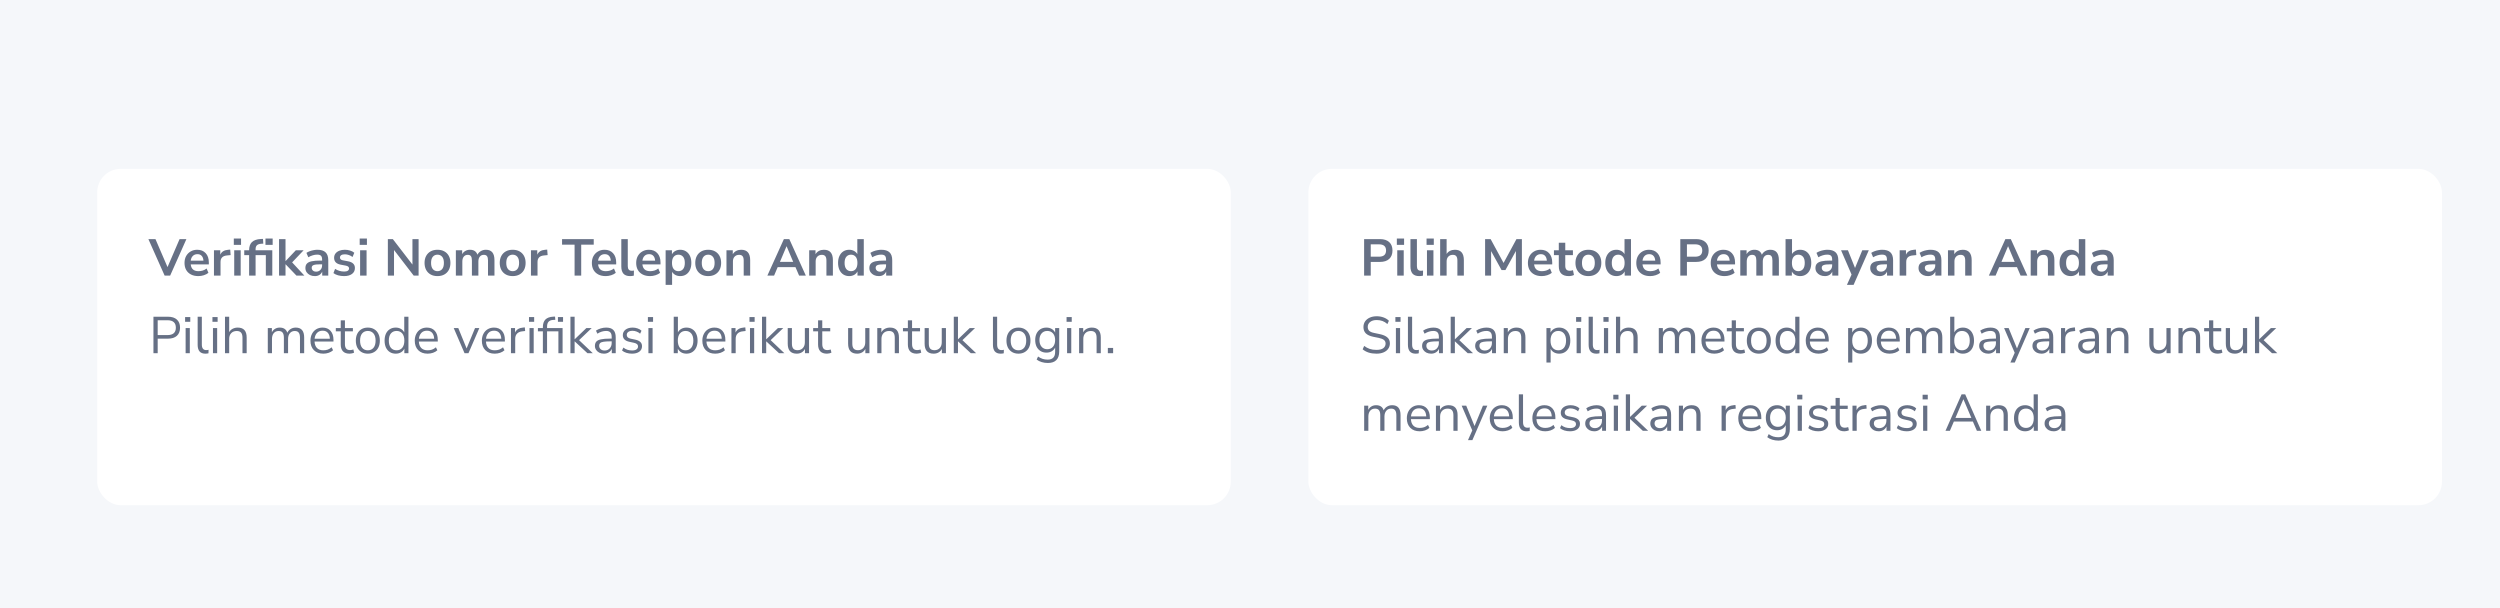 <svg width="773" height="188" viewBox="0 0 773 188" fill="none" xmlns="http://www.w3.org/2000/svg">
<rect width="773" height="188" fill="#F5F7FA"/>
<g filter="url(#filter0_d_6829_463754)">
<rect x="24" y="28" width="350.5" height="104" rx="7.263" fill="white"/>
<path d="M44.848 61L39.824 49.72H42.016L45.744 58.376L49.472 49.72H51.584L46.56 61H44.848ZM55.287 61.16C54.401 61.16 53.639 60.995 52.999 60.664C52.359 60.333 51.863 59.864 51.511 59.256C51.169 58.648 50.999 57.928 50.999 57.096C50.999 56.285 51.164 55.576 51.495 54.968C51.836 54.36 52.3 53.885 52.887 53.544C53.484 53.192 54.161 53.016 54.919 53.016C56.028 53.016 56.903 53.368 57.543 54.072C58.193 54.776 58.519 55.736 58.519 56.952V57.544H52.919C53.068 58.941 53.868 59.64 55.319 59.64C55.756 59.64 56.193 59.576 56.631 59.448C57.068 59.309 57.468 59.096 57.831 58.808L58.391 60.152C58.017 60.461 57.548 60.707 56.983 60.888C56.417 61.069 55.852 61.16 55.287 61.16ZM54.999 54.376C54.412 54.376 53.937 54.557 53.575 54.92C53.212 55.283 52.993 55.773 52.919 56.392H56.855C56.812 55.741 56.631 55.245 56.311 54.904C56.001 54.552 55.564 54.376 54.999 54.376ZM60.102 61V53.176H62.054V54.552C62.438 53.624 63.26 53.112 64.519 53.016L65.126 52.968L65.254 54.664L64.103 54.776C62.791 54.904 62.135 55.576 62.135 56.792V61H60.102ZM66.24 51.496V49.544H68.48V51.496H66.24ZM66.368 61V53.176H68.368V61H66.368ZM76.03 51.496V49.544H78.254V51.496H76.03ZM70.974 61V54.68H69.47V53.176H70.974V53.16C70.974 52.051 71.262 51.213 71.838 50.648C72.425 50.083 73.332 49.763 74.558 49.688L75.262 49.656L75.358 51.128L74.734 51.16C74.094 51.203 73.641 51.363 73.374 51.64C73.108 51.907 72.974 52.307 72.974 52.84V53.176H78.142V61H76.142V54.68H72.974V61H70.974ZM80.228 61V49.72H82.228V56.504H82.26L85.412 53.176H87.828L84.275 56.92L88.052 61H85.603L82.26 57.512H82.228V61H80.228ZM91.303 61.16C90.738 61.16 90.231 61.053 89.784 60.84C89.346 60.616 88.999 60.317 88.743 59.944C88.498 59.571 88.376 59.149 88.376 58.68C88.376 58.104 88.525 57.651 88.823 57.32C89.122 56.979 89.608 56.733 90.279 56.584C90.951 56.435 91.853 56.36 92.984 56.36H93.543V56.024C93.543 55.491 93.426 55.107 93.192 54.872C92.957 54.637 92.562 54.52 92.007 54.52C91.57 54.52 91.122 54.589 90.663 54.728C90.205 54.856 89.741 55.059 89.272 55.336L88.695 53.976C88.973 53.784 89.298 53.619 89.671 53.48C90.055 53.331 90.456 53.219 90.871 53.144C91.298 53.059 91.698 53.016 92.072 53.016C93.213 53.016 94.061 53.283 94.615 53.816C95.17 54.339 95.448 55.155 95.448 56.264V61H93.576V59.752C93.394 60.189 93.106 60.536 92.712 60.792C92.317 61.037 91.847 61.16 91.303 61.16ZM91.719 59.784C92.242 59.784 92.674 59.603 93.016 59.24C93.368 58.877 93.543 58.419 93.543 57.864V57.512H92.999C91.997 57.512 91.298 57.592 90.903 57.752C90.519 57.901 90.328 58.179 90.328 58.584C90.328 58.936 90.45 59.224 90.695 59.448C90.941 59.672 91.282 59.784 91.719 59.784ZM100.342 61.16C99.68 61.16 99.061 61.08 98.486 60.92C97.909 60.76 97.43 60.531 97.046 60.232L97.558 58.92C97.952 59.187 98.395 59.395 98.885 59.544C99.376 59.683 99.867 59.752 100.358 59.752C100.87 59.752 101.248 59.667 101.494 59.496C101.75 59.315 101.878 59.08 101.878 58.792C101.878 58.344 101.547 58.056 100.886 57.928L99.285 57.624C97.931 57.368 97.254 56.664 97.254 55.512C97.254 55 97.392 54.557 97.669 54.184C97.957 53.811 98.352 53.523 98.853 53.32C99.355 53.117 99.931 53.016 100.582 53.016C101.136 53.016 101.67 53.096 102.182 53.256C102.694 53.405 103.131 53.635 103.494 53.944L102.95 55.256C102.64 55 102.267 54.797 101.83 54.648C101.403 54.499 100.992 54.424 100.598 54.424C100.075 54.424 99.686 54.515 99.43 54.696C99.184 54.877 99.061 55.117 99.061 55.416C99.061 55.885 99.365 56.173 99.974 56.28L101.574 56.584C102.267 56.712 102.79 56.947 103.142 57.288C103.504 57.629 103.686 58.088 103.686 58.664C103.686 59.443 103.382 60.056 102.774 60.504C102.166 60.941 101.355 61.16 100.342 61.16ZM105.162 51.496V49.544H107.402V51.496H105.162ZM105.29 61V53.176H107.29V61H105.29ZM113.873 61V49.72H115.409L121.473 57.592V49.72H123.377V61H121.857L115.777 53.096V61H113.873ZM129.217 61.16C128.407 61.16 127.703 60.995 127.105 60.664C126.508 60.333 126.044 59.864 125.713 59.256C125.383 58.637 125.217 57.912 125.217 57.08C125.217 56.248 125.383 55.528 125.713 54.92C126.044 54.312 126.508 53.843 127.105 53.512C127.703 53.181 128.407 53.016 129.217 53.016C130.028 53.016 130.732 53.181 131.329 53.512C131.927 53.843 132.391 54.312 132.721 54.92C133.052 55.528 133.217 56.248 133.217 57.08C133.217 57.912 133.052 58.637 132.721 59.256C132.391 59.864 131.927 60.333 131.329 60.664C130.732 60.995 130.028 61.16 129.217 61.16ZM129.217 59.64C129.815 59.64 130.295 59.427 130.657 59C131.02 58.563 131.201 57.923 131.201 57.08C131.201 56.227 131.02 55.592 130.657 55.176C130.295 54.749 129.815 54.536 129.217 54.536C128.62 54.536 128.14 54.749 127.777 55.176C127.415 55.592 127.233 56.227 127.233 57.08C127.233 57.923 127.415 58.563 127.777 59C128.14 59.427 128.62 59.64 129.217 59.64ZM134.9 61V53.176H136.852V54.376C137.087 53.949 137.412 53.619 137.828 53.384C138.244 53.139 138.724 53.016 139.268 53.016C140.441 53.016 141.209 53.528 141.572 54.552C141.817 54.072 142.169 53.699 142.628 53.432C143.087 53.155 143.609 53.016 144.196 53.016C145.956 53.016 146.836 54.088 146.836 56.232V61H144.836V56.312C144.836 55.715 144.735 55.277 144.532 55C144.34 54.723 144.009 54.584 143.54 54.584C143.017 54.584 142.607 54.771 142.308 55.144C142.009 55.507 141.86 56.013 141.86 56.664V61H139.86V56.312C139.86 55.715 139.759 55.277 139.556 55C139.364 54.723 139.039 54.584 138.58 54.584C138.057 54.584 137.647 54.771 137.348 55.144C137.049 55.507 136.9 56.013 136.9 56.664V61H134.9ZM152.467 61.16C151.657 61.16 150.953 60.995 150.355 60.664C149.758 60.333 149.294 59.864 148.963 59.256C148.633 58.637 148.467 57.912 148.467 57.08C148.467 56.248 148.633 55.528 148.963 54.92C149.294 54.312 149.758 53.843 150.355 53.512C150.953 53.181 151.657 53.016 152.467 53.016C153.278 53.016 153.982 53.181 154.579 53.512C155.177 53.843 155.641 54.312 155.971 54.92C156.302 55.528 156.467 56.248 156.467 57.08C156.467 57.912 156.302 58.637 155.971 59.256C155.641 59.864 155.177 60.333 154.579 60.664C153.982 60.995 153.278 61.16 152.467 61.16ZM152.467 59.64C153.065 59.64 153.545 59.427 153.907 59C154.27 58.563 154.451 57.923 154.451 57.08C154.451 56.227 154.27 55.592 153.907 55.176C153.545 54.749 153.065 54.536 152.467 54.536C151.87 54.536 151.39 54.749 151.027 55.176C150.665 55.592 150.483 56.227 150.483 57.08C150.483 57.923 150.665 58.563 151.027 59C151.39 59.427 151.87 59.64 152.467 59.64ZM158.118 61V53.176H160.07V54.552C160.454 53.624 161.275 53.112 162.534 53.016L163.142 52.968L163.27 54.664L162.118 54.776C160.806 54.904 160.15 55.576 160.15 56.792V61H158.118ZM171.608 61V51.432H167.736V49.72H177.528V51.432H173.656V61H171.608ZM181.24 61.16C180.354 61.16 179.592 60.995 178.952 60.664C178.312 60.333 177.816 59.864 177.464 59.256C177.122 58.648 176.952 57.928 176.952 57.096C176.952 56.285 177.117 55.576 177.448 54.968C177.789 54.36 178.253 53.885 178.84 53.544C179.437 53.192 180.114 53.016 180.872 53.016C181.981 53.016 182.856 53.368 183.496 54.072C184.146 54.776 184.472 55.736 184.472 56.952V57.544H178.872C179.021 58.941 179.821 59.64 181.272 59.64C181.709 59.64 182.146 59.576 182.584 59.448C183.021 59.309 183.421 59.096 183.784 58.808L184.344 60.152C183.97 60.461 183.501 60.707 182.936 60.888C182.37 61.069 181.805 61.16 181.24 61.16ZM180.952 54.376C180.365 54.376 179.89 54.557 179.528 54.92C179.165 55.283 178.946 55.773 178.872 56.392H182.808C182.765 55.741 182.584 55.245 182.264 54.904C181.954 54.552 181.517 54.376 180.952 54.376ZM188.776 61.16C187.848 61.16 187.16 60.909 186.712 60.408C186.274 59.896 186.056 59.149 186.056 58.168V49.72H188.056V58.072C188.056 59.032 188.461 59.512 189.272 59.512C189.389 59.512 189.506 59.507 189.624 59.496C189.741 59.485 189.853 59.464 189.96 59.432L189.928 61.016C189.544 61.112 189.16 61.16 188.776 61.16ZM194.943 61.16C194.058 61.16 193.295 60.995 192.655 60.664C192.015 60.333 191.519 59.864 191.167 59.256C190.826 58.648 190.655 57.928 190.655 57.096C190.655 56.285 190.82 55.576 191.151 54.968C191.492 54.36 191.956 53.885 192.543 53.544C193.14 53.192 193.818 53.016 194.575 53.016C195.684 53.016 196.559 53.368 197.199 54.072C197.85 54.776 198.175 55.736 198.175 56.952V57.544H192.575C192.724 58.941 193.524 59.64 194.975 59.64C195.412 59.64 195.85 59.576 196.287 59.448C196.724 59.309 197.124 59.096 197.487 58.808L198.047 60.152C197.674 60.461 197.204 60.707 196.639 60.888C196.074 61.069 195.508 61.16 194.943 61.16ZM194.655 54.376C194.068 54.376 193.594 54.557 193.231 54.92C192.868 55.283 192.65 55.773 192.575 56.392H196.511C196.468 55.741 196.287 55.245 195.967 54.904C195.658 54.552 195.22 54.376 194.655 54.376ZM199.759 63.88V53.176H201.711V54.424C201.935 53.997 202.271 53.656 202.719 53.4C203.177 53.144 203.695 53.016 204.271 53.016C204.953 53.016 205.551 53.181 206.063 53.512C206.585 53.843 206.991 54.312 207.279 54.92C207.567 55.517 207.711 56.237 207.711 57.08C207.711 57.912 207.567 58.637 207.279 59.256C206.991 59.864 206.591 60.333 206.079 60.664C205.567 60.995 204.964 61.16 204.271 61.16C203.716 61.16 203.215 61.043 202.767 60.808C202.329 60.563 201.993 60.237 201.759 59.832V63.88H199.759ZM203.711 59.64C204.308 59.64 204.788 59.427 205.151 59C205.513 58.563 205.695 57.923 205.695 57.08C205.695 56.227 205.513 55.592 205.151 55.176C204.788 54.749 204.308 54.536 203.711 54.536C203.113 54.536 202.633 54.749 202.271 55.176C201.908 55.592 201.727 56.227 201.727 57.08C201.727 57.923 201.908 58.563 202.271 59C202.633 59.427 203.113 59.64 203.711 59.64ZM212.921 61.16C212.11 61.16 211.406 60.995 210.809 60.664C210.211 60.333 209.747 59.864 209.417 59.256C209.086 58.637 208.921 57.912 208.921 57.08C208.921 56.248 209.086 55.528 209.417 54.92C209.747 54.312 210.211 53.843 210.809 53.512C211.406 53.181 212.11 53.016 212.921 53.016C213.731 53.016 214.435 53.181 215.033 53.512C215.63 53.843 216.094 54.312 216.425 54.92C216.755 55.528 216.921 56.248 216.921 57.08C216.921 57.912 216.755 58.637 216.425 59.256C216.094 59.864 215.63 60.333 215.033 60.664C214.435 60.995 213.731 61.16 212.921 61.16ZM212.921 59.64C213.518 59.64 213.998 59.427 214.361 59C214.723 58.563 214.905 57.923 214.905 57.08C214.905 56.227 214.723 55.592 214.361 55.176C213.998 54.749 213.518 54.536 212.921 54.536C212.323 54.536 211.843 54.749 211.481 55.176C211.118 55.592 210.937 56.227 210.937 57.08C210.937 57.923 211.118 58.563 211.481 59C211.843 59.427 212.323 59.64 212.921 59.64ZM218.571 61V53.176H220.523V54.392C220.79 53.944 221.147 53.603 221.595 53.368C222.054 53.133 222.566 53.016 223.131 53.016C224.977 53.016 225.899 54.088 225.899 56.232V61H223.899V56.328C223.899 55.72 223.782 55.277 223.547 55C223.323 54.723 222.971 54.584 222.491 54.584C221.905 54.584 221.435 54.771 221.083 55.144C220.742 55.507 220.571 55.992 220.571 56.6V61H218.571ZM231.219 61L236.323 49.72H238.003L243.107 61H241.027L239.907 58.392H234.403L233.299 61H231.219ZM237.139 51.944L235.107 56.76H239.203L237.171 51.944H237.139ZM244.149 61V53.176H246.101V54.392C246.368 53.944 246.725 53.603 247.173 53.368C247.632 53.133 248.144 53.016 248.709 53.016C250.555 53.016 251.477 54.088 251.477 56.232V61H249.477V56.328C249.477 55.72 249.36 55.277 249.125 55C248.901 54.723 248.549 54.584 248.069 54.584C247.483 54.584 247.013 54.771 246.661 55.144C246.32 55.507 246.149 55.992 246.149 56.6V61H244.149ZM256.517 61.16C255.834 61.16 255.231 60.995 254.709 60.664C254.197 60.333 253.797 59.864 253.509 59.256C253.221 58.637 253.077 57.912 253.077 57.08C253.077 56.237 253.221 55.517 253.509 54.92C253.797 54.312 254.197 53.843 254.709 53.512C255.231 53.181 255.834 53.016 256.517 53.016C257.071 53.016 257.573 53.139 258.021 53.384C258.469 53.629 258.805 53.955 259.029 54.36V49.72H261.029V61H259.077V59.704C258.863 60.152 258.527 60.509 258.069 60.776C257.61 61.032 257.093 61.16 256.517 61.16ZM257.077 59.64C257.674 59.64 258.154 59.427 258.517 59C258.879 58.563 259.061 57.923 259.061 57.08C259.061 56.227 258.879 55.592 258.517 55.176C258.154 54.749 257.674 54.536 257.077 54.536C256.479 54.536 255.999 54.749 255.637 55.176C255.274 55.592 255.093 56.227 255.093 57.08C255.093 57.923 255.274 58.563 255.637 59C255.999 59.427 256.479 59.64 257.077 59.64ZM265.679 61.16C265.113 61.16 264.607 61.053 264.159 60.84C263.721 60.616 263.375 60.317 263.118 59.944C262.873 59.571 262.751 59.149 262.751 58.68C262.751 58.104 262.9 57.651 263.199 57.32C263.497 56.979 263.983 56.733 264.655 56.584C265.327 56.435 266.228 56.36 267.359 56.36H267.919V56.024C267.919 55.491 267.801 55.107 267.567 54.872C267.332 54.637 266.937 54.52 266.383 54.52C265.945 54.52 265.497 54.589 265.039 54.728C264.58 54.856 264.116 55.059 263.647 55.336L263.071 53.976C263.348 53.784 263.673 53.619 264.047 53.48C264.431 53.331 264.831 53.219 265.247 53.144C265.673 53.059 266.073 53.016 266.447 53.016C267.588 53.016 268.436 53.283 268.991 53.816C269.545 54.339 269.823 55.155 269.823 56.264V61H267.951V59.752C267.769 60.189 267.481 60.536 267.087 60.792C266.692 61.037 266.223 61.16 265.679 61.16ZM266.095 59.784C266.617 59.784 267.049 59.603 267.391 59.24C267.743 58.877 267.919 58.419 267.919 57.864V57.512H267.375C266.372 57.512 265.673 57.592 265.279 57.752C264.895 57.901 264.703 58.179 264.703 58.584C264.703 58.936 264.825 59.224 265.071 59.448C265.316 59.672 265.657 59.784 266.095 59.784ZM41.392 85V73.72H45.856C47.072 73.72 48 74.013 48.64 74.6C49.291 75.187 49.616 76.024 49.616 77.112C49.616 78.189 49.291 79.027 48.64 79.624C48 80.211 47.072 80.504 45.856 80.504H42.704V85H41.392ZM42.704 79.4H45.696C47.445 79.4 48.32 78.637 48.32 77.112C48.32 75.576 47.445 74.808 45.696 74.808H42.704V79.4ZM51.181 75.288V73.832H52.781V75.288H51.181ZM51.341 85V77.224H52.637V85H51.341ZM57.444 85.144C56.654 85.144 56.057 84.915 55.652 84.456C55.257 83.987 55.06 83.309 55.06 82.424V73.72H56.356V82.328C56.356 83.469 56.809 84.04 57.716 84.04C57.982 84.04 58.222 84.008 58.436 83.944L58.404 85.032C58.073 85.107 57.753 85.144 57.444 85.144ZM59.634 75.288V73.832H61.234V75.288H59.634ZM59.794 85V77.224H61.09V85H59.794ZM63.513 85V73.72H64.809V78.504C65.065 78.035 65.422 77.683 65.881 77.448C66.35 77.203 66.873 77.08 67.449 77.08C69.294 77.08 70.217 78.104 70.217 80.152V85H68.921V80.232C68.921 79.507 68.777 78.979 68.489 78.648C68.212 78.307 67.763 78.136 67.145 78.136C66.43 78.136 65.859 78.36 65.433 78.808C65.017 79.245 64.809 79.832 64.809 80.568V85H63.513ZM76.748 85V77.224H78.012V78.536C78.247 78.067 78.572 77.709 78.988 77.464C79.404 77.208 79.889 77.08 80.444 77.08C81.66 77.08 82.439 77.608 82.78 78.664C83.015 78.173 83.361 77.789 83.82 77.512C84.279 77.224 84.807 77.08 85.404 77.08C87.132 77.08 87.996 78.104 87.996 80.152V85H86.7V80.216C86.7 79.501 86.572 78.979 86.316 78.648C86.071 78.307 85.66 78.136 85.084 78.136C84.455 78.136 83.953 78.36 83.58 78.808C83.207 79.256 83.02 79.853 83.02 80.6V85H81.724V80.216C81.724 79.501 81.596 78.979 81.34 78.648C81.095 78.307 80.684 78.136 80.108 78.136C79.468 78.136 78.961 78.36 78.588 78.808C78.225 79.256 78.044 79.853 78.044 80.6V85H76.748ZM93.923 85.144C92.697 85.144 91.726 84.787 91.011 84.072C90.296 83.347 89.939 82.365 89.939 81.128C89.939 80.328 90.099 79.624 90.419 79.016C90.739 78.397 91.177 77.923 91.731 77.592C92.296 77.251 92.947 77.08 93.683 77.08C94.739 77.08 95.566 77.421 96.163 78.104C96.76 78.776 97.059 79.704 97.059 80.888V81.384H91.203C91.246 82.269 91.502 82.947 91.971 83.416C92.441 83.875 93.091 84.104 93.923 84.104C94.392 84.104 94.841 84.035 95.267 83.896C95.694 83.747 96.099 83.507 96.483 83.176L96.931 84.088C96.579 84.419 96.131 84.68 95.587 84.872C95.043 85.053 94.489 85.144 93.923 85.144ZM93.715 78.04C92.979 78.04 92.398 78.269 91.971 78.728C91.544 79.187 91.294 79.789 91.219 80.536H95.939C95.907 79.747 95.699 79.133 95.315 78.696C94.942 78.259 94.409 78.04 93.715 78.04ZM102.055 85.144C101.137 85.144 100.449 84.904 99.991 84.424C99.532 83.933 99.303 83.229 99.303 82.312V78.232H97.783V77.224H99.303V74.84H100.599V77.224H103.063V78.232H100.599V82.184C100.599 82.792 100.727 83.256 100.983 83.576C101.239 83.885 101.655 84.04 102.231 84.04C102.401 84.04 102.572 84.019 102.743 83.976C102.913 83.933 103.068 83.891 103.207 83.848L103.431 84.84C103.292 84.915 103.089 84.984 102.823 85.048C102.556 85.112 102.3 85.144 102.055 85.144ZM107.682 85.144C106.925 85.144 106.269 84.979 105.714 84.648C105.16 84.317 104.728 83.853 104.418 83.256C104.12 82.648 103.97 81.933 103.97 81.112C103.97 80.291 104.12 79.581 104.418 78.984C104.728 78.376 105.16 77.907 105.714 77.576C106.269 77.245 106.925 77.08 107.682 77.08C108.429 77.08 109.08 77.245 109.634 77.576C110.2 77.907 110.632 78.376 110.93 78.984C111.24 79.581 111.394 80.291 111.394 81.112C111.394 81.933 111.24 82.648 110.93 83.256C110.632 83.853 110.2 84.317 109.634 84.648C109.08 84.979 108.429 85.144 107.682 85.144ZM107.682 84.104C108.408 84.104 108.989 83.848 109.426 83.336C109.864 82.813 110.082 82.072 110.082 81.112C110.082 80.141 109.864 79.4 109.426 78.888C108.989 78.376 108.408 78.12 107.682 78.12C106.946 78.12 106.36 78.376 105.922 78.888C105.496 79.4 105.282 80.141 105.282 81.112C105.282 82.072 105.496 82.813 105.922 83.336C106.36 83.848 106.946 84.104 107.682 84.104ZM116.301 85.144C115.608 85.144 115 84.979 114.477 84.648C113.965 84.317 113.565 83.853 113.277 83.256C113 82.648 112.861 81.933 112.861 81.112C112.861 80.28 113 79.565 113.277 78.968C113.565 78.36 113.965 77.896 114.477 77.576C115 77.245 115.608 77.08 116.301 77.08C116.909 77.08 117.442 77.213 117.901 77.48C118.37 77.747 118.717 78.115 118.941 78.584V73.72H120.237V85H118.973V83.576C118.749 84.067 118.402 84.451 117.933 84.728C117.464 85.005 116.92 85.144 116.301 85.144ZM116.573 84.104C117.298 84.104 117.88 83.848 118.317 83.336C118.754 82.813 118.973 82.072 118.973 81.112C118.973 80.141 118.754 79.4 118.317 78.888C117.88 78.376 117.298 78.12 116.573 78.12C115.837 78.12 115.25 78.376 114.813 78.888C114.386 79.4 114.173 80.141 114.173 81.112C114.173 82.072 114.386 82.813 114.813 83.336C115.25 83.848 115.837 84.104 116.573 84.104ZM126.173 85.144C124.946 85.144 123.976 84.787 123.261 84.072C122.546 83.347 122.189 82.365 122.189 81.128C122.189 80.328 122.349 79.624 122.669 79.016C122.989 78.397 123.426 77.923 123.981 77.592C124.546 77.251 125.197 77.08 125.933 77.08C126.989 77.08 127.816 77.421 128.413 78.104C129.01 78.776 129.309 79.704 129.309 80.888V81.384H123.453C123.496 82.269 123.752 82.947 124.221 83.416C124.69 83.875 125.341 84.104 126.173 84.104C126.642 84.104 127.09 84.035 127.517 83.896C127.944 83.747 128.349 83.507 128.733 83.176L129.181 84.088C128.829 84.419 128.381 84.68 127.837 84.872C127.293 85.053 126.738 85.144 126.173 85.144ZM125.965 78.04C125.229 78.04 124.648 78.269 124.221 78.728C123.794 79.187 123.544 79.789 123.469 80.536H128.189C128.157 79.747 127.949 79.133 127.565 78.696C127.192 78.259 126.658 78.04 125.965 78.04ZM137.582 85L134.238 77.224H135.646L138.222 83.528L140.83 77.224H142.158L138.798 85H137.582ZM146.923 85.144C145.696 85.144 144.726 84.787 144.011 84.072C143.296 83.347 142.939 82.365 142.939 81.128C142.939 80.328 143.099 79.624 143.419 79.016C143.739 78.397 144.176 77.923 144.731 77.592C145.296 77.251 145.947 77.08 146.683 77.08C147.739 77.08 148.566 77.421 149.163 78.104C149.76 78.776 150.059 79.704 150.059 80.888V81.384H144.203C144.246 82.269 144.502 82.947 144.971 83.416C145.44 83.875 146.091 84.104 146.923 84.104C147.392 84.104 147.84 84.035 148.267 83.896C148.694 83.747 149.099 83.507 149.483 83.176L149.931 84.088C149.579 84.419 149.131 84.68 148.587 84.872C148.043 85.053 147.488 85.144 146.923 85.144ZM146.715 78.04C145.979 78.04 145.398 78.269 144.971 78.728C144.544 79.187 144.294 79.789 144.219 80.536H148.939C148.907 79.747 148.699 79.133 148.315 78.696C147.942 78.259 147.408 78.04 146.715 78.04ZM151.935 85V77.224H153.199V78.616C153.615 77.677 154.468 77.16 155.759 77.064L156.223 77.016L156.319 78.136L155.503 78.232C154.767 78.296 154.207 78.531 153.823 78.936C153.439 79.331 153.247 79.875 153.247 80.568V85H151.935ZM157.509 75.288V73.832H159.109V75.288H157.509ZM157.669 85V77.224H158.965V85H157.669ZM161.804 85V78.232H160.268V77.224H161.804V76.952C161.804 75.917 162.06 75.133 162.572 74.6C163.095 74.067 163.895 73.768 164.972 73.704L165.564 73.672L165.644 74.68L164.972 74.712C164.311 74.755 163.831 74.952 163.532 75.304C163.244 75.645 163.1 76.141 163.1 76.792V77.224H167.9V85H166.604V78.232H163.1V85H161.804ZM166.46 75.288V73.832H168.044V75.288H166.46ZM170.325 85V73.72H171.621V80.68H171.653L175.253 77.224H176.901L172.997 80.968L177.237 85H175.589L171.653 81.352H171.621V85H170.325ZM180.695 85.144C180.162 85.144 179.682 85.043 179.255 84.84C178.839 84.627 178.509 84.339 178.263 83.976C178.018 83.613 177.895 83.208 177.895 82.76C177.895 82.195 178.039 81.747 178.327 81.416C178.626 81.085 179.111 80.851 179.783 80.712C180.466 80.563 181.394 80.488 182.567 80.488H183.079V79.992C183.079 79.331 182.941 78.856 182.663 78.568C182.397 78.269 181.965 78.12 181.367 78.12C180.898 78.12 180.445 78.189 180.007 78.328C179.57 78.456 179.122 78.669 178.663 78.968L178.215 78.024C178.621 77.736 179.111 77.507 179.687 77.336C180.274 77.165 180.834 77.08 181.367 77.08C182.37 77.08 183.111 77.325 183.591 77.816C184.082 78.307 184.327 79.069 184.327 80.104V85H183.111V83.656C182.909 84.115 182.594 84.477 182.167 84.744C181.751 85.011 181.261 85.144 180.695 85.144ZM180.903 84.168C181.543 84.168 182.066 83.949 182.471 83.512C182.877 83.064 183.079 82.499 183.079 81.816V81.336H182.583C181.719 81.336 181.037 81.379 180.535 81.464C180.045 81.539 179.698 81.677 179.495 81.88C179.303 82.072 179.207 82.339 179.207 82.68C179.207 83.117 179.357 83.475 179.655 83.752C179.965 84.029 180.381 84.168 180.903 84.168ZM189.356 85.144C188.748 85.144 188.172 85.059 187.628 84.888C187.084 84.717 186.636 84.477 186.284 84.168L186.7 83.256C187.084 83.565 187.505 83.795 187.964 83.944C188.433 84.083 188.908 84.152 189.388 84.152C189.996 84.152 190.454 84.04 190.764 83.816C191.073 83.592 191.228 83.288 191.228 82.904C191.228 82.605 191.126 82.371 190.924 82.2C190.721 82.019 190.401 81.88 189.964 81.784L188.508 81.464C187.185 81.176 186.524 80.493 186.524 79.416C186.524 78.712 186.801 78.147 187.356 77.72C187.921 77.293 188.657 77.08 189.564 77.08C190.097 77.08 190.604 77.165 191.084 77.336C191.574 77.496 191.98 77.736 192.3 78.056L191.868 78.968C191.558 78.68 191.196 78.461 190.78 78.312C190.374 78.152 189.969 78.072 189.564 78.072C188.966 78.072 188.513 78.189 188.204 78.424C187.894 78.659 187.74 78.968 187.74 79.352C187.74 79.949 188.134 80.333 188.924 80.504L190.38 80.808C191.062 80.957 191.58 81.197 191.932 81.528C192.284 81.848 192.46 82.285 192.46 82.84C192.46 83.555 192.177 84.12 191.612 84.536C191.046 84.941 190.294 85.144 189.356 85.144ZM194.275 75.288V73.832H195.875V75.288H194.275ZM194.435 85V77.224H195.731V85H194.435ZM206.199 85.144C205.58 85.144 205.036 85.005 204.567 84.728C204.108 84.451 203.762 84.072 203.527 83.592V85H202.263V73.72H203.559V78.568C203.783 78.109 204.13 77.747 204.599 77.48C205.068 77.213 205.602 77.08 206.199 77.08C206.892 77.08 207.495 77.245 208.007 77.576C208.53 77.896 208.93 78.36 209.207 78.968C209.495 79.565 209.639 80.28 209.639 81.112C209.639 81.933 209.495 82.648 209.207 83.256C208.93 83.853 208.53 84.317 208.007 84.648C207.495 84.979 206.892 85.144 206.199 85.144ZM205.927 84.104C206.652 84.104 207.234 83.848 207.671 83.336C208.108 82.813 208.327 82.072 208.327 81.112C208.327 80.141 208.108 79.4 207.671 78.888C207.234 78.376 206.652 78.12 205.927 78.12C205.202 78.12 204.62 78.376 204.183 78.888C203.746 79.4 203.527 80.141 203.527 81.112C203.527 82.072 203.746 82.813 204.183 83.336C204.62 83.848 205.202 84.104 205.927 84.104ZM215.095 85.144C213.868 85.144 212.898 84.787 212.183 84.072C211.468 83.347 211.111 82.365 211.111 81.128C211.111 80.328 211.271 79.624 211.591 79.016C211.911 78.397 212.348 77.923 212.903 77.592C213.468 77.251 214.119 77.08 214.855 77.08C215.911 77.08 216.738 77.421 217.335 78.104C217.932 78.776 218.231 79.704 218.231 80.888V81.384H212.375C212.418 82.269 212.674 82.947 213.143 83.416C213.612 83.875 214.263 84.104 215.095 84.104C215.564 84.104 216.012 84.035 216.439 83.896C216.866 83.747 217.271 83.507 217.655 83.176L218.103 84.088C217.751 84.419 217.303 84.68 216.759 84.872C216.215 85.053 215.66 85.144 215.095 85.144ZM214.887 78.04C214.151 78.04 213.57 78.269 213.143 78.728C212.716 79.187 212.466 79.789 212.391 80.536H217.111C217.079 79.747 216.871 79.133 216.487 78.696C216.114 78.259 215.58 78.04 214.887 78.04ZM220.107 85V77.224H221.371V78.616C221.787 77.677 222.64 77.16 223.931 77.064L224.395 77.016L224.491 78.136L223.675 78.232C222.939 78.296 222.379 78.531 221.995 78.936C221.611 79.331 221.419 79.875 221.419 80.568V85H220.107ZM225.681 75.288V73.832H227.281V75.288H225.681ZM225.841 85V77.224H227.137V85H225.841ZM229.56 85V73.72H230.856V80.68H230.888L234.488 77.224H236.136L232.232 80.968L236.472 85H234.824L230.888 81.352H230.856V85H229.56ZM240.312 85.144C238.445 85.144 237.512 84.115 237.512 82.056V77.224H238.808V82.04C238.808 82.733 238.946 83.245 239.224 83.576C239.512 83.907 239.96 84.072 240.568 84.072C241.229 84.072 241.768 83.853 242.184 83.416C242.6 82.968 242.808 82.376 242.808 81.64V77.224H244.104V85H242.84V83.688C242.594 84.157 242.248 84.52 241.8 84.776C241.362 85.021 240.866 85.144 240.312 85.144ZM249.649 85.144C248.731 85.144 248.043 84.904 247.585 84.424C247.126 83.933 246.897 83.229 246.897 82.312V78.232H245.377V77.224H246.897V74.84H248.193V77.224H250.657V78.232H248.193V82.184C248.193 82.792 248.321 83.256 248.577 83.576C248.833 83.885 249.249 84.04 249.825 84.04C249.995 84.04 250.166 84.019 250.337 83.976C250.507 83.933 250.662 83.891 250.801 83.848L251.025 84.84C250.886 84.915 250.683 84.984 250.417 85.048C250.15 85.112 249.894 85.144 249.649 85.144ZM258.984 85.144C257.117 85.144 256.184 84.115 256.184 82.056V77.224H257.48V82.04C257.48 82.733 257.618 83.245 257.896 83.576C258.184 83.907 258.632 84.072 259.24 84.072C259.901 84.072 260.44 83.853 260.856 83.416C261.272 82.968 261.48 82.376 261.48 81.64V77.224H262.776V85H261.512V83.688C261.266 84.157 260.92 84.52 260.472 84.776C260.034 85.021 259.538 85.144 258.984 85.144ZM265.2 85V77.224H266.464V78.552C266.72 78.061 267.083 77.693 267.552 77.448C268.022 77.203 268.55 77.08 269.136 77.08C270.982 77.08 271.904 78.104 271.904 80.152V85H270.608V80.232C270.608 79.507 270.464 78.979 270.176 78.648C269.899 78.307 269.451 78.136 268.832 78.136C268.118 78.136 267.547 78.36 267.12 78.808C266.704 79.245 266.496 79.832 266.496 80.568V85H265.2ZM277.414 85.144C276.497 85.144 275.809 84.904 275.35 84.424C274.891 83.933 274.662 83.229 274.662 82.312V78.232H273.142V77.224H274.662V74.84H275.958V77.224H278.422V78.232H275.958V82.184C275.958 82.792 276.086 83.256 276.342 83.576C276.598 83.885 277.014 84.04 277.59 84.04C277.761 84.04 277.931 84.019 278.102 83.976C278.273 83.933 278.427 83.891 278.566 83.848L278.79 84.84C278.651 84.915 278.449 84.984 278.182 85.048C277.915 85.112 277.659 85.144 277.414 85.144ZM282.64 85.144C280.773 85.144 279.84 84.115 279.84 82.056V77.224H281.136V82.04C281.136 82.733 281.275 83.245 281.552 83.576C281.84 83.907 282.288 84.072 282.896 84.072C283.557 84.072 284.096 83.853 284.512 83.416C284.928 82.968 285.136 82.376 285.136 81.64V77.224H286.432V85H285.168V83.688C284.923 84.157 284.576 84.52 284.128 84.776C283.691 85.021 283.195 85.144 282.64 85.144ZM288.857 85V73.72H290.153V80.68H290.185L293.785 77.224H295.433L291.529 80.968L295.769 85H294.121L290.185 81.352H290.153V85H288.857ZM303.35 85.144C302.561 85.144 301.963 84.915 301.558 84.456C301.163 83.987 300.966 83.309 300.966 82.424V73.72H302.262V82.328C302.262 83.469 302.715 84.04 303.622 84.04C303.889 84.04 304.129 84.008 304.342 83.944L304.31 85.032C303.979 85.107 303.659 85.144 303.35 85.144ZM308.854 85.144C308.097 85.144 307.441 84.979 306.886 84.648C306.332 84.317 305.9 83.853 305.59 83.256C305.292 82.648 305.142 81.933 305.142 81.112C305.142 80.291 305.292 79.581 305.59 78.984C305.9 78.376 306.332 77.907 306.886 77.576C307.441 77.245 308.097 77.08 308.854 77.08C309.601 77.08 310.252 77.245 310.806 77.576C311.372 77.907 311.804 78.376 312.102 78.984C312.412 79.581 312.566 80.291 312.566 81.112C312.566 81.933 312.412 82.648 312.102 83.256C311.804 83.853 311.372 84.317 310.806 84.648C310.252 84.979 309.601 85.144 308.854 85.144ZM308.854 84.104C309.58 84.104 310.161 83.848 310.598 83.336C311.036 82.813 311.254 82.072 311.254 81.112C311.254 80.141 311.036 79.4 310.598 78.888C310.161 78.376 309.58 78.12 308.854 78.12C308.118 78.12 307.532 78.376 307.094 78.888C306.668 79.4 306.454 80.141 306.454 81.112C306.454 82.072 306.668 82.813 307.094 83.336C307.532 83.848 308.118 84.104 308.854 84.104ZM317.953 88.024C317.281 88.024 316.646 87.933 316.049 87.752C315.462 87.581 314.94 87.32 314.481 86.968L314.913 86.024C315.393 86.365 315.868 86.611 316.337 86.76C316.817 86.909 317.334 86.984 317.889 86.984C319.425 86.984 320.193 86.195 320.193 84.616V83.24C319.969 83.731 319.617 84.12 319.137 84.408C318.668 84.685 318.129 84.824 317.521 84.824C316.806 84.824 316.188 84.659 315.665 84.328C315.142 83.997 314.737 83.544 314.449 82.968C314.172 82.381 314.033 81.704 314.033 80.936C314.033 80.168 314.172 79.496 314.449 78.92C314.737 78.333 315.142 77.88 315.665 77.56C316.188 77.24 316.806 77.08 317.521 77.08C318.129 77.08 318.668 77.219 319.137 77.496C319.617 77.773 319.969 78.152 320.193 78.632V77.224H321.457V84.44C321.457 85.635 321.158 86.531 320.561 87.128C319.974 87.725 319.105 88.024 317.953 88.024ZM317.761 83.768C318.508 83.768 319.1 83.512 319.537 83C319.974 82.488 320.193 81.8 320.193 80.936C320.193 80.072 319.974 79.389 319.537 78.888C319.1 78.376 318.508 78.12 317.761 78.12C317.025 78.12 316.438 78.376 316.001 78.888C315.564 79.389 315.345 80.072 315.345 80.936C315.345 81.8 315.564 82.488 316.001 83C316.438 83.512 317.025 83.768 317.761 83.768ZM323.728 75.288V73.832H325.328V75.288H323.728ZM323.888 85V77.224H325.184V85H323.888ZM327.607 85V77.224H328.871V78.552C329.127 78.061 329.489 77.693 329.959 77.448C330.428 77.203 330.956 77.08 331.543 77.08C333.388 77.08 334.311 78.104 334.311 80.152V85H333.015V80.232C333.015 79.507 332.871 78.979 332.583 78.648C332.305 78.307 331.857 78.136 331.239 78.136C330.524 78.136 329.953 78.36 329.527 78.808C329.111 79.245 328.903 79.832 328.903 80.568V85H327.607ZM336.492 85V83.368H338.124V85H336.492Z" fill="#667085"/>
</g>
<g filter="url(#filter1_d_6829_463754)">
<rect x="398.5" y="28" width="350.5" height="104" rx="7.263" fill="white"/>
<path d="M415.732 61V49.72H420.628C421.865 49.72 422.82 50.029 423.492 50.648C424.164 51.267 424.5 52.131 424.5 53.24C424.5 54.349 424.164 55.219 423.492 55.848C422.82 56.467 421.865 56.776 420.628 56.776H417.78V61H415.732ZM417.78 55.16H420.308C421.78 55.16 422.516 54.52 422.516 53.24C422.516 51.971 421.78 51.336 420.308 51.336H417.78V55.16ZM425.85 51.496V49.544H428.09V51.496H425.85ZM425.978 61V53.176H427.978V61H425.978ZM432.776 61.16C431.848 61.16 431.16 60.909 430.712 60.408C430.274 59.896 430.056 59.149 430.056 58.168V49.72H432.056V58.072C432.056 59.032 432.461 59.512 433.272 59.512C433.389 59.512 433.506 59.507 433.624 59.496C433.741 59.485 433.853 59.464 433.96 59.432L433.928 61.016C433.544 61.112 433.16 61.16 432.776 61.16ZM435.037 51.496V49.544H437.277V51.496H435.037ZM435.165 61V53.176H437.165V61H435.165ZM439.243 61V49.72H441.243V54.312C441.51 53.885 441.867 53.565 442.315 53.352C442.763 53.128 443.259 53.016 443.803 53.016C445.648 53.016 446.571 54.088 446.571 56.232V61H444.571V56.328C444.571 55.72 444.454 55.277 444.219 55C443.995 54.723 443.643 54.584 443.163 54.584C442.576 54.584 442.107 54.771 441.755 55.144C441.414 55.507 441.243 55.992 441.243 56.6V61H439.243ZM453.139 61V49.72H454.851L458.851 57.096L462.835 49.72H464.515V61H462.659V53.4L459.427 59.288H458.227L454.995 53.432V61H453.139ZM470.662 61.16C469.776 61.16 469.014 60.995 468.374 60.664C467.734 60.333 467.238 59.864 466.886 59.256C466.544 58.648 466.374 57.928 466.374 57.096C466.374 56.285 466.539 55.576 466.87 54.968C467.211 54.36 467.675 53.885 468.262 53.544C468.859 53.192 469.536 53.016 470.294 53.016C471.403 53.016 472.278 53.368 472.918 54.072C473.568 54.776 473.894 55.736 473.894 56.952V57.544H468.294C468.443 58.941 469.243 59.64 470.694 59.64C471.131 59.64 471.568 59.576 472.006 59.448C472.443 59.309 472.843 59.096 473.206 58.808L473.766 60.152C473.392 60.461 472.923 60.707 472.358 60.888C471.792 61.069 471.227 61.16 470.662 61.16ZM470.374 54.376C469.787 54.376 469.312 54.557 468.95 54.92C468.587 55.283 468.368 55.773 468.294 56.392H472.23C472.187 55.741 472.006 55.245 471.686 54.904C471.376 54.552 470.939 54.376 470.374 54.376ZM479.03 61.16C476.961 61.16 475.926 60.136 475.926 58.088V54.68H474.422V53.176H475.926V50.84H477.926V53.176H480.294V54.68H477.926V57.976C477.926 58.488 478.038 58.872 478.262 59.128C478.486 59.384 478.849 59.512 479.35 59.512C479.5 59.512 479.654 59.496 479.814 59.464C479.974 59.421 480.14 59.379 480.31 59.336L480.614 60.808C480.422 60.915 480.177 61 479.878 61.064C479.59 61.128 479.308 61.16 479.03 61.16ZM485.077 61.16C484.266 61.16 483.562 60.995 482.965 60.664C482.367 60.333 481.903 59.864 481.573 59.256C481.242 58.637 481.077 57.912 481.077 57.08C481.077 56.248 481.242 55.528 481.573 54.92C481.903 54.312 482.367 53.843 482.965 53.512C483.562 53.181 484.266 53.016 485.077 53.016C485.887 53.016 486.591 53.181 487.189 53.512C487.786 53.843 488.25 54.312 488.581 54.92C488.911 55.528 489.077 56.248 489.077 57.08C489.077 57.912 488.911 58.637 488.581 59.256C488.25 59.864 487.786 60.333 487.189 60.664C486.591 60.995 485.887 61.16 485.077 61.16ZM485.077 59.64C485.674 59.64 486.154 59.427 486.517 59C486.879 58.563 487.061 57.923 487.061 57.08C487.061 56.227 486.879 55.592 486.517 55.176C486.154 54.749 485.674 54.536 485.077 54.536C484.479 54.536 483.999 54.749 483.637 55.176C483.274 55.592 483.093 56.227 483.093 57.08C483.093 57.923 483.274 58.563 483.637 59C483.999 59.427 484.479 59.64 485.077 59.64ZM493.736 61.16C493.053 61.16 492.45 60.995 491.928 60.664C491.416 60.333 491.016 59.864 490.728 59.256C490.44 58.637 490.296 57.912 490.296 57.08C490.296 56.237 490.44 55.517 490.728 54.92C491.016 54.312 491.416 53.843 491.928 53.512C492.45 53.181 493.053 53.016 493.736 53.016C494.29 53.016 494.792 53.139 495.24 53.384C495.688 53.629 496.024 53.955 496.248 54.36V49.72H498.248V61H496.296V59.704C496.082 60.152 495.746 60.509 495.288 60.776C494.829 61.032 494.312 61.16 493.736 61.16ZM494.296 59.64C494.893 59.64 495.373 59.427 495.736 59C496.098 58.563 496.28 57.923 496.28 57.08C496.28 56.227 496.098 55.592 495.736 55.176C495.373 54.749 494.893 54.536 494.296 54.536C493.698 54.536 493.218 54.749 492.856 55.176C492.493 55.592 492.312 56.227 492.312 57.08C492.312 57.923 492.493 58.563 492.856 59C493.218 59.427 493.698 59.64 494.296 59.64ZM504.177 61.16C503.292 61.16 502.529 60.995 501.889 60.664C501.249 60.333 500.753 59.864 500.401 59.256C500.06 58.648 499.889 57.928 499.889 57.096C499.889 56.285 500.055 55.576 500.385 54.968C500.727 54.36 501.191 53.885 501.777 53.544C502.375 53.192 503.052 53.016 503.809 53.016C504.919 53.016 505.793 53.368 506.433 54.072C507.084 54.776 507.409 55.736 507.409 56.952V57.544H501.809C501.959 58.941 502.759 59.64 504.209 59.64C504.647 59.64 505.084 59.576 505.521 59.448C505.959 59.309 506.359 59.096 506.721 58.808L507.281 60.152C506.908 60.461 506.439 60.707 505.873 60.888C505.308 61.069 504.743 61.16 504.177 61.16ZM503.889 54.376C503.303 54.376 502.828 54.557 502.465 54.92C502.103 55.283 501.884 55.773 501.809 56.392H505.745C505.703 55.741 505.521 55.245 505.201 54.904C504.892 54.552 504.455 54.376 503.889 54.376ZM513.498 61V49.72H518.394C519.631 49.72 520.586 50.029 521.258 50.648C521.93 51.267 522.266 52.131 522.266 53.24C522.266 54.349 521.93 55.219 521.258 55.848C520.586 56.467 519.631 56.776 518.394 56.776H515.546V61H513.498ZM515.546 55.16H518.074C519.546 55.16 520.282 54.52 520.282 53.24C520.282 51.971 519.546 51.336 518.074 51.336H515.546V55.16ZM527.193 61.16C526.308 61.16 525.545 60.995 524.905 60.664C524.265 60.333 523.769 59.864 523.417 59.256C523.076 58.648 522.905 57.928 522.905 57.096C522.905 56.285 523.07 55.576 523.401 54.968C523.742 54.36 524.206 53.885 524.793 53.544C525.39 53.192 526.068 53.016 526.825 53.016C527.934 53.016 528.809 53.368 529.449 54.072C530.1 54.776 530.425 55.736 530.425 56.952V57.544H524.825C524.974 58.941 525.774 59.64 527.225 59.64C527.662 59.64 528.1 59.576 528.537 59.448C528.974 59.309 529.374 59.096 529.737 58.808L530.297 60.152C529.924 60.461 529.454 60.707 528.889 60.888C528.324 61.069 527.758 61.16 527.193 61.16ZM526.905 54.376C526.318 54.376 525.844 54.557 525.481 54.92C525.118 55.283 524.9 55.773 524.825 56.392H528.761C528.718 55.741 528.537 55.245 528.217 54.904C527.908 54.552 527.47 54.376 526.905 54.376ZM532.041 61V53.176H533.993V54.376C534.227 53.949 534.553 53.619 534.969 53.384C535.385 53.139 535.865 53.016 536.409 53.016C537.582 53.016 538.35 53.528 538.713 54.552C538.958 54.072 539.31 53.699 539.769 53.432C540.227 53.155 540.75 53.016 541.337 53.016C543.097 53.016 543.977 54.088 543.977 56.232V61H541.977V56.312C541.977 55.715 541.875 55.277 541.673 55C541.481 54.723 541.15 54.584 540.681 54.584C540.158 54.584 539.747 54.771 539.449 55.144C539.15 55.507 539.001 56.013 539.001 56.664V61H537.001V56.312C537.001 55.715 536.899 55.277 536.697 55C536.505 54.723 536.179 54.584 535.721 54.584C535.198 54.584 534.787 54.771 534.489 55.144C534.19 55.507 534.041 56.013 534.041 56.664V61H532.041ZM550.552 61.16C549.976 61.16 549.459 61.032 549 60.776C548.552 60.52 548.216 60.173 547.992 59.736V61H546.04V49.72H548.04V54.328C548.275 53.933 548.611 53.619 549.048 53.384C549.496 53.139 549.997 53.016 550.552 53.016C551.245 53.016 551.848 53.181 552.36 53.512C552.872 53.843 553.272 54.312 553.56 54.92C553.848 55.517 553.992 56.237 553.992 57.08C553.992 57.912 553.848 58.637 553.56 59.256C553.272 59.864 552.867 60.333 552.344 60.664C551.832 60.995 551.235 61.16 550.552 61.16ZM549.992 59.64C550.589 59.64 551.069 59.427 551.432 59C551.795 58.563 551.976 57.923 551.976 57.08C551.976 56.227 551.795 55.592 551.432 55.176C551.069 54.749 550.589 54.536 549.992 54.536C549.395 54.536 548.915 54.749 548.552 55.176C548.189 55.592 548.008 56.227 548.008 57.08C548.008 57.923 548.189 58.563 548.552 59C548.915 59.427 549.395 59.64 549.992 59.64ZM558.21 61.16C557.644 61.16 557.138 61.053 556.69 60.84C556.252 60.616 555.906 60.317 555.65 59.944C555.404 59.571 555.282 59.149 555.282 58.68C555.282 58.104 555.431 57.651 555.73 57.32C556.028 56.979 556.514 56.733 557.186 56.584C557.858 56.435 558.759 56.36 559.89 56.36H560.45V56.024C560.45 55.491 560.332 55.107 560.098 54.872C559.863 54.637 559.468 54.52 558.914 54.52C558.476 54.52 558.028 54.589 557.57 54.728C557.111 54.856 556.647 55.059 556.178 55.336L555.602 53.976C555.879 53.784 556.204 53.619 556.578 53.48C556.962 53.331 557.362 53.219 557.778 53.144C558.204 53.059 558.604 53.016 558.978 53.016C560.119 53.016 560.967 53.283 561.522 53.816C562.076 54.339 562.354 55.155 562.354 56.264V61H560.482V59.752C560.3 60.189 560.012 60.536 559.618 60.792C559.223 61.037 558.754 61.16 558.21 61.16ZM558.626 59.784C559.148 59.784 559.58 59.603 559.922 59.24C560.274 58.877 560.45 58.419 560.45 57.864V57.512H559.906C558.903 57.512 558.204 57.592 557.81 57.752C557.426 57.901 557.234 58.179 557.234 58.584C557.234 58.936 557.356 59.224 557.602 59.448C557.847 59.672 558.188 59.784 558.626 59.784ZM565.01 63.88L566.45 60.68L563.202 53.176H565.33L567.522 58.648L569.762 53.176H571.778L567.074 63.88H565.01ZM575.147 61.16C574.582 61.16 574.075 61.053 573.627 60.84C573.19 60.616 572.843 60.317 572.587 59.944C572.342 59.571 572.219 59.149 572.219 58.68C572.219 58.104 572.369 57.651 572.667 57.32C572.966 56.979 573.451 56.733 574.123 56.584C574.795 56.435 575.697 56.36 576.827 56.36H577.387V56.024C577.387 55.491 577.27 55.107 577.035 54.872C576.801 54.637 576.406 54.52 575.851 54.52C575.414 54.52 574.966 54.589 574.507 54.728C574.049 54.856 573.585 55.059 573.115 55.336L572.539 53.976C572.817 53.784 573.142 53.619 573.515 53.48C573.899 53.331 574.299 53.219 574.715 53.144C575.142 53.059 575.542 53.016 575.915 53.016C577.057 53.016 577.905 53.283 578.459 53.816C579.014 54.339 579.291 55.155 579.291 56.264V61H577.419V59.752C577.238 60.189 576.95 60.536 576.555 60.792C576.161 61.037 575.691 61.16 575.147 61.16ZM575.563 59.784C576.086 59.784 576.518 59.603 576.859 59.24C577.211 58.877 577.387 58.419 577.387 57.864V57.512H576.843C575.841 57.512 575.142 57.592 574.747 57.752C574.363 57.901 574.171 58.179 574.171 58.584C574.171 58.936 574.294 59.224 574.539 59.448C574.785 59.672 575.126 59.784 575.563 59.784ZM581.321 61V53.176H583.273V54.552C583.657 53.624 584.479 53.112 585.737 53.016L586.345 52.968L586.473 54.664L585.321 54.776C584.009 54.904 583.353 55.576 583.353 56.792V61H581.321ZM590.085 61.16C589.519 61.16 589.013 61.053 588.565 60.84C588.127 60.616 587.781 60.317 587.525 59.944C587.279 59.571 587.157 59.149 587.157 58.68C587.157 58.104 587.306 57.651 587.605 57.32C587.903 56.979 588.389 56.733 589.061 56.584C589.733 56.435 590.634 56.36 591.765 56.36H592.325V56.024C592.325 55.491 592.207 55.107 591.973 54.872C591.738 54.637 591.343 54.52 590.789 54.52C590.351 54.52 589.903 54.589 589.445 54.728C588.986 54.856 588.522 55.059 588.053 55.336L587.477 53.976C587.754 53.784 588.079 53.619 588.453 53.48C588.837 53.331 589.237 53.219 589.653 53.144C590.079 53.059 590.479 53.016 590.853 53.016C591.994 53.016 592.842 53.283 593.397 53.816C593.951 54.339 594.229 55.155 594.229 56.264V61H592.357V59.752C592.175 60.189 591.887 60.536 591.493 60.792C591.098 61.037 590.629 61.16 590.085 61.16ZM590.501 59.784C591.023 59.784 591.455 59.603 591.797 59.24C592.149 58.877 592.325 58.419 592.325 57.864V57.512H591.781C590.778 57.512 590.079 57.592 589.685 57.752C589.301 57.901 589.109 58.179 589.109 58.584C589.109 58.936 589.231 59.224 589.477 59.448C589.722 59.672 590.063 59.784 590.501 59.784ZM596.259 61V53.176H598.211V54.392C598.477 53.944 598.835 53.603 599.283 53.368C599.741 53.133 600.253 53.016 600.819 53.016C602.664 53.016 603.587 54.088 603.587 56.232V61H601.587V56.328C601.587 55.72 601.469 55.277 601.235 55C601.011 54.723 600.659 54.584 600.179 54.584C599.592 54.584 599.123 54.771 598.771 55.144C598.429 55.507 598.259 55.992 598.259 56.6V61H596.259ZM608.907 61L614.011 49.72H615.691L620.795 61H618.715L617.595 58.392H612.091L610.987 61H608.907ZM614.827 51.944L612.795 56.76H616.891L614.859 51.944H614.827ZM621.837 61V53.176H623.789V54.392C624.056 53.944 624.413 53.603 624.861 53.368C625.32 53.133 625.832 53.016 626.397 53.016C628.242 53.016 629.165 54.088 629.165 56.232V61H627.165V56.328C627.165 55.72 627.048 55.277 626.813 55C626.589 54.723 626.237 54.584 625.757 54.584C625.17 54.584 624.701 54.771 624.349 55.144C624.008 55.507 623.837 55.992 623.837 56.6V61H621.837ZM634.204 61.16C633.522 61.16 632.919 60.995 632.396 60.664C631.884 60.333 631.484 59.864 631.196 59.256C630.908 58.637 630.764 57.912 630.764 57.08C630.764 56.237 630.908 55.517 631.196 54.92C631.484 54.312 631.884 53.843 632.396 53.512C632.919 53.181 633.522 53.016 634.204 53.016C634.759 53.016 635.26 53.139 635.708 53.384C636.156 53.629 636.492 53.955 636.716 54.36V49.72H638.716V61H636.764V59.704C636.551 60.152 636.215 60.509 635.756 60.776C635.298 61.032 634.78 61.16 634.204 61.16ZM634.764 59.64C635.362 59.64 635.842 59.427 636.204 59C636.567 58.563 636.748 57.923 636.748 57.08C636.748 56.227 636.567 55.592 636.204 55.176C635.842 54.749 635.362 54.536 634.764 54.536C634.167 54.536 633.687 54.749 633.324 55.176C632.962 55.592 632.78 56.227 632.78 57.08C632.78 57.923 632.962 58.563 633.324 59C633.687 59.427 634.167 59.64 634.764 59.64ZM643.366 61.16C642.801 61.16 642.294 61.053 641.846 60.84C641.409 60.616 641.062 60.317 640.806 59.944C640.561 59.571 640.438 59.149 640.438 58.68C640.438 58.104 640.587 57.651 640.886 57.32C641.185 56.979 641.67 56.733 642.342 56.584C643.014 56.435 643.915 56.36 645.046 56.36H645.606V56.024C645.606 55.491 645.489 55.107 645.254 54.872C645.019 54.637 644.625 54.52 644.07 54.52C643.633 54.52 643.185 54.589 642.726 54.728C642.267 54.856 641.803 55.059 641.334 55.336L640.758 53.976C641.035 53.784 641.361 53.619 641.734 53.48C642.118 53.331 642.518 53.219 642.934 53.144C643.361 53.059 643.761 53.016 644.134 53.016C645.275 53.016 646.123 53.283 646.678 53.816C647.233 54.339 647.51 55.155 647.51 56.264V61H645.638V59.752C645.457 60.189 645.169 60.536 644.774 60.792C644.379 61.037 643.91 61.16 643.366 61.16ZM643.782 59.784C644.305 59.784 644.737 59.603 645.078 59.24C645.43 58.877 645.606 58.419 645.606 57.864V57.512H645.062C644.059 57.512 643.361 57.592 642.966 57.752C642.582 57.901 642.39 58.179 642.39 58.584C642.39 58.936 642.513 59.224 642.758 59.448C643.003 59.672 643.345 59.784 643.782 59.784ZM419.54 85.144C418.655 85.144 417.855 85.032 417.14 84.808C416.425 84.573 415.807 84.237 415.284 83.8L415.748 82.744C416.292 83.16 416.863 83.469 417.46 83.672C418.057 83.875 418.751 83.976 419.54 83.976C420.5 83.976 421.209 83.8 421.668 83.448C422.137 83.085 422.372 82.611 422.372 82.024C422.372 81.555 422.201 81.181 421.86 80.904C421.529 80.627 420.969 80.408 420.18 80.248L418.516 79.912C417.513 79.699 416.761 79.352 416.26 78.872C415.769 78.381 415.524 77.731 415.524 76.92C415.524 76.248 415.695 75.661 416.036 75.16C416.388 74.659 416.873 74.269 417.492 73.992C418.111 73.715 418.825 73.576 419.636 73.576C420.393 73.576 421.097 73.699 421.748 73.944C422.399 74.179 422.948 74.52 423.396 74.968L422.932 75.992C422.452 75.555 421.945 75.24 421.412 75.048C420.879 74.845 420.281 74.744 419.62 74.744C418.777 74.744 418.105 74.941 417.604 75.336C417.103 75.72 416.852 76.232 416.852 76.872C416.852 77.384 417.007 77.789 417.316 78.088C417.636 78.387 418.153 78.605 418.868 78.744L420.532 79.096C421.609 79.32 422.404 79.661 422.916 80.12C423.439 80.568 423.7 81.181 423.7 81.96C423.7 82.589 423.529 83.144 423.188 83.624C422.857 84.104 422.377 84.477 421.748 84.744C421.129 85.011 420.393 85.144 419.54 85.144ZM425.4 75.288V73.832H427V75.288H425.4ZM425.56 85V77.224H426.856V85H425.56ZM431.663 85.144C430.873 85.144 430.276 84.915 429.871 84.456C429.476 83.987 429.279 83.309 429.279 82.424V73.72H430.575V82.328C430.575 83.469 431.028 84.04 431.935 84.04C432.201 84.04 432.441 84.008 432.655 83.944L432.623 85.032C432.292 85.107 431.972 85.144 431.663 85.144ZM436.461 85.144C435.928 85.144 435.448 85.043 435.021 84.84C434.605 84.627 434.274 84.339 434.029 83.976C433.784 83.613 433.661 83.208 433.661 82.76C433.661 82.195 433.805 81.747 434.093 81.416C434.392 81.085 434.877 80.851 435.549 80.712C436.232 80.563 437.16 80.488 438.333 80.488H438.845V79.992C438.845 79.331 438.706 78.856 438.429 78.568C438.162 78.269 437.73 78.12 437.133 78.12C436.664 78.12 436.21 78.189 435.773 78.328C435.336 78.456 434.888 78.669 434.429 78.968L433.981 78.024C434.386 77.736 434.877 77.507 435.453 77.336C436.04 77.165 436.6 77.08 437.133 77.08C438.136 77.08 438.877 77.325 439.357 77.816C439.848 78.307 440.093 79.069 440.093 80.104V85H438.877V83.656C438.674 84.115 438.36 84.477 437.933 84.744C437.517 85.011 437.026 85.144 436.461 85.144ZM436.669 84.168C437.309 84.168 437.832 83.949 438.237 83.512C438.642 83.064 438.845 82.499 438.845 81.816V81.336H438.349C437.485 81.336 436.802 81.379 436.301 81.464C435.81 81.539 435.464 81.677 435.261 81.88C435.069 82.072 434.973 82.339 434.973 82.68C434.973 83.117 435.122 83.475 435.421 83.752C435.73 84.029 436.146 84.168 436.669 84.168ZM442.497 85V73.72H443.793V80.68H443.825L447.425 77.224H449.073L445.169 80.968L449.409 85H447.761L443.825 81.352H443.793V85H442.497ZM452.867 85.144C452.334 85.144 451.854 85.043 451.427 84.84C451.011 84.627 450.68 84.339 450.435 83.976C450.19 83.613 450.067 83.208 450.067 82.76C450.067 82.195 450.211 81.747 450.499 81.416C450.798 81.085 451.283 80.851 451.955 80.712C452.638 80.563 453.566 80.488 454.739 80.488H455.251V79.992C455.251 79.331 455.112 78.856 454.835 78.568C454.568 78.269 454.136 78.12 453.539 78.12C453.07 78.12 452.616 78.189 452.179 78.328C451.742 78.456 451.294 78.669 450.835 78.968L450.387 78.024C450.792 77.736 451.283 77.507 451.859 77.336C452.446 77.165 453.006 77.08 453.539 77.08C454.542 77.08 455.283 77.325 455.763 77.816C456.254 78.307 456.499 79.069 456.499 80.104V85H455.283V83.656C455.08 84.115 454.766 84.477 454.339 84.744C453.923 85.011 453.432 85.144 452.867 85.144ZM453.075 84.168C453.715 84.168 454.238 83.949 454.643 83.512C455.048 83.064 455.251 82.499 455.251 81.816V81.336H454.755C453.891 81.336 453.208 81.379 452.707 81.464C452.216 81.539 451.87 81.677 451.667 81.88C451.475 82.072 451.379 82.339 451.379 82.68C451.379 83.117 451.528 83.475 451.827 83.752C452.136 84.029 452.552 84.168 453.075 84.168ZM458.904 85V77.224H460.168V78.552C460.424 78.061 460.786 77.693 461.256 77.448C461.725 77.203 462.253 77.08 462.84 77.08C464.685 77.08 465.608 78.104 465.608 80.152V85H464.312V80.232C464.312 79.507 464.168 78.979 463.88 78.648C463.602 78.307 463.154 78.136 462.536 78.136C461.821 78.136 461.25 78.36 460.824 78.808C460.408 79.245 460.2 79.832 460.2 80.568V85H458.904ZM472.107 87.88V77.224H473.371V78.616C473.605 78.136 473.952 77.763 474.411 77.496C474.88 77.219 475.424 77.08 476.043 77.08C476.736 77.08 477.339 77.245 477.851 77.576C478.373 77.896 478.773 78.36 479.051 78.968C479.339 79.565 479.483 80.28 479.483 81.112C479.483 81.933 479.339 82.648 479.051 83.256C478.773 83.853 478.373 84.317 477.851 84.648C477.339 84.979 476.736 85.144 476.043 85.144C475.445 85.144 474.912 85.011 474.443 84.744C473.973 84.477 473.627 84.109 473.403 83.64V87.88H472.107ZM475.771 84.104C476.496 84.104 477.077 83.848 477.515 83.336C477.952 82.813 478.171 82.072 478.171 81.112C478.171 80.141 477.952 79.4 477.515 78.888C477.077 78.376 476.496 78.12 475.771 78.12C475.045 78.12 474.464 78.376 474.027 78.888C473.589 79.4 473.371 80.141 473.371 81.112C473.371 82.072 473.589 82.813 474.027 83.336C474.464 83.848 475.045 84.104 475.771 84.104ZM481.275 75.288V73.832H482.875V75.288H481.275ZM481.435 85V77.224H482.731V85H481.435ZM487.538 85.144C486.748 85.144 486.151 84.915 485.746 84.456C485.351 83.987 485.154 83.309 485.154 82.424V73.72H486.45V82.328C486.45 83.469 486.903 84.04 487.81 84.04C488.076 84.04 488.316 84.008 488.53 83.944L488.498 85.032C488.167 85.107 487.847 85.144 487.538 85.144ZM489.728 75.288V73.832H491.328V75.288H489.728ZM489.888 85V77.224H491.184V85H489.888ZM493.607 85V73.72H494.903V78.504C495.159 78.035 495.516 77.683 495.975 77.448C496.444 77.203 496.967 77.08 497.543 77.08C499.388 77.08 500.311 78.104 500.311 80.152V85H499.015V80.232C499.015 79.507 498.871 78.979 498.583 78.648C498.305 78.307 497.857 78.136 497.239 78.136C496.524 78.136 495.953 78.36 495.527 78.808C495.111 79.245 494.903 79.832 494.903 80.568V85H493.607ZM506.842 85V77.224H508.106V78.536C508.34 78.067 508.666 77.709 509.082 77.464C509.498 77.208 509.983 77.08 510.538 77.08C511.754 77.08 512.532 77.608 512.874 78.664C513.108 78.173 513.455 77.789 513.914 77.512C514.372 77.224 514.9 77.08 515.498 77.08C517.226 77.08 518.09 78.104 518.09 80.152V85H516.794V80.216C516.794 79.501 516.666 78.979 516.41 78.648C516.164 78.307 515.754 78.136 515.178 78.136C514.548 78.136 514.047 78.36 513.674 78.808C513.3 79.256 513.114 79.853 513.114 80.6V85H511.818V80.216C511.818 79.501 511.69 78.979 511.434 78.648C511.188 78.307 510.778 78.136 510.202 78.136C509.562 78.136 509.055 78.36 508.682 78.808C508.319 79.256 508.138 79.853 508.138 80.6V85H506.842ZM524.017 85.144C522.79 85.144 521.82 84.787 521.105 84.072C520.39 83.347 520.033 82.365 520.033 81.128C520.033 80.328 520.193 79.624 520.513 79.016C520.833 78.397 521.27 77.923 521.825 77.592C522.39 77.251 523.041 77.08 523.777 77.08C524.833 77.08 525.66 77.421 526.257 78.104C526.854 78.776 527.153 79.704 527.153 80.888V81.384H521.297C521.34 82.269 521.596 82.947 522.065 83.416C522.534 83.875 523.185 84.104 524.017 84.104C524.486 84.104 524.934 84.035 525.361 83.896C525.788 83.747 526.193 83.507 526.577 83.176L527.025 84.088C526.673 84.419 526.225 84.68 525.681 84.872C525.137 85.053 524.582 85.144 524.017 85.144ZM523.809 78.04C523.073 78.04 522.492 78.269 522.065 78.728C521.638 79.187 521.388 79.789 521.313 80.536H526.033C526.001 79.747 525.793 79.133 525.409 78.696C525.036 78.259 524.502 78.04 523.809 78.04ZM532.149 85.144C531.231 85.144 530.543 84.904 530.085 84.424C529.626 83.933 529.397 83.229 529.397 82.312V78.232H527.877V77.224H529.397V74.84H530.693V77.224H533.157V78.232H530.693V82.184C530.693 82.792 530.821 83.256 531.077 83.576C531.333 83.885 531.749 84.04 532.325 84.04C532.495 84.04 532.666 84.019 532.837 83.976C533.007 83.933 533.162 83.891 533.301 83.848L533.525 84.84C533.386 84.915 533.183 84.984 532.917 85.048C532.65 85.112 532.394 85.144 532.149 85.144ZM537.776 85.144C537.019 85.144 536.363 84.979 535.808 84.648C535.253 84.317 534.821 83.853 534.512 83.256C534.213 82.648 534.064 81.933 534.064 81.112C534.064 80.291 534.213 79.581 534.512 78.984C534.821 78.376 535.253 77.907 535.808 77.576C536.363 77.245 537.019 77.08 537.776 77.08C538.523 77.08 539.173 77.245 539.728 77.576C540.293 77.907 540.725 78.376 541.024 78.984C541.333 79.581 541.488 80.291 541.488 81.112C541.488 81.933 541.333 82.648 541.024 83.256C540.725 83.853 540.293 84.317 539.728 84.648C539.173 84.979 538.523 85.144 537.776 85.144ZM537.776 84.104C538.501 84.104 539.083 83.848 539.52 83.336C539.957 82.813 540.176 82.072 540.176 81.112C540.176 80.141 539.957 79.4 539.52 78.888C539.083 78.376 538.501 78.12 537.776 78.12C537.04 78.12 536.453 78.376 536.016 78.888C535.589 79.4 535.376 80.141 535.376 81.112C535.376 82.072 535.589 82.813 536.016 83.336C536.453 83.848 537.04 84.104 537.776 84.104ZM546.395 85.144C545.701 85.144 545.093 84.979 544.571 84.648C544.059 84.317 543.659 83.853 543.371 83.256C543.093 82.648 542.955 81.933 542.955 81.112C542.955 80.28 543.093 79.565 543.371 78.968C543.659 78.36 544.059 77.896 544.571 77.576C545.093 77.245 545.701 77.08 546.395 77.08C547.003 77.08 547.536 77.213 547.995 77.48C548.464 77.747 548.811 78.115 549.035 78.584V73.72H550.331V85H549.067V83.576C548.843 84.067 548.496 84.451 548.027 84.728C547.557 85.005 547.013 85.144 546.395 85.144ZM546.667 84.104C547.392 84.104 547.973 83.848 548.411 83.336C548.848 82.813 549.067 82.072 549.067 81.112C549.067 80.141 548.848 79.4 548.411 78.888C547.973 78.376 547.392 78.12 546.667 78.12C545.931 78.12 545.344 78.376 544.907 78.888C544.48 79.4 544.267 80.141 544.267 81.112C544.267 82.072 544.48 82.813 544.907 83.336C545.344 83.848 545.931 84.104 546.667 84.104ZM556.267 85.144C555.04 85.144 554.07 84.787 553.355 84.072C552.64 83.347 552.283 82.365 552.283 81.128C552.283 80.328 552.443 79.624 552.763 79.016C553.083 78.397 553.52 77.923 554.075 77.592C554.64 77.251 555.291 77.08 556.027 77.08C557.083 77.08 557.91 77.421 558.507 78.104C559.104 78.776 559.403 79.704 559.403 80.888V81.384H553.547C553.59 82.269 553.846 82.947 554.315 83.416C554.784 83.875 555.435 84.104 556.267 84.104C556.736 84.104 557.184 84.035 557.611 83.896C558.038 83.747 558.443 83.507 558.827 83.176L559.275 84.088C558.923 84.419 558.475 84.68 557.931 84.872C557.387 85.053 556.832 85.144 556.267 85.144ZM556.059 78.04C555.323 78.04 554.742 78.269 554.315 78.728C553.888 79.187 553.638 79.789 553.563 80.536H558.283C558.251 79.747 558.043 79.133 557.659 78.696C557.286 78.259 556.752 78.04 556.059 78.04ZM565.388 87.88V77.224H566.652V78.616C566.887 78.136 567.233 77.763 567.692 77.496C568.161 77.219 568.705 77.08 569.324 77.08C570.017 77.08 570.62 77.245 571.132 77.576C571.655 77.896 572.055 78.36 572.332 78.968C572.62 79.565 572.764 80.28 572.764 81.112C572.764 81.933 572.62 82.648 572.332 83.256C572.055 83.853 571.655 84.317 571.132 84.648C570.62 84.979 570.017 85.144 569.324 85.144C568.727 85.144 568.193 85.011 567.724 84.744C567.255 84.477 566.908 84.109 566.684 83.64V87.88H565.388ZM569.052 84.104C569.777 84.104 570.359 83.848 570.796 83.336C571.233 82.813 571.452 82.072 571.452 81.112C571.452 80.141 571.233 79.4 570.796 78.888C570.359 78.376 569.777 78.12 569.052 78.12C568.327 78.12 567.745 78.376 567.308 78.888C566.871 79.4 566.652 80.141 566.652 81.112C566.652 82.072 566.871 82.813 567.308 83.336C567.745 83.848 568.327 84.104 569.052 84.104ZM578.22 85.144C576.993 85.144 576.023 84.787 575.308 84.072C574.593 83.347 574.236 82.365 574.236 81.128C574.236 80.328 574.396 79.624 574.716 79.016C575.036 78.397 575.473 77.923 576.028 77.592C576.593 77.251 577.244 77.08 577.98 77.08C579.036 77.08 579.863 77.421 580.46 78.104C581.057 78.776 581.356 79.704 581.356 80.888V81.384H575.5C575.543 82.269 575.799 82.947 576.268 83.416C576.737 83.875 577.388 84.104 578.22 84.104C578.689 84.104 579.137 84.035 579.564 83.896C579.991 83.747 580.396 83.507 580.78 83.176L581.228 84.088C580.876 84.419 580.428 84.68 579.884 84.872C579.34 85.053 578.785 85.144 578.22 85.144ZM578.012 78.04C577.276 78.04 576.695 78.269 576.268 78.728C575.841 79.187 575.591 79.789 575.516 80.536H580.236C580.204 79.747 579.996 79.133 579.612 78.696C579.239 78.259 578.705 78.04 578.012 78.04ZM583.264 85V77.224H584.528V78.536C584.762 78.067 585.088 77.709 585.504 77.464C585.92 77.208 586.405 77.08 586.96 77.08C588.176 77.08 588.954 77.608 589.296 78.664C589.53 78.173 589.877 77.789 590.336 77.512C590.794 77.224 591.322 77.08 591.92 77.08C593.648 77.08 594.512 78.104 594.512 80.152V85H593.216V80.216C593.216 79.501 593.088 78.979 592.832 78.648C592.586 78.307 592.176 78.136 591.6 78.136C590.97 78.136 590.469 78.36 590.096 78.808C589.722 79.256 589.536 79.853 589.536 80.6V85H588.24V80.216C588.24 79.501 588.112 78.979 587.856 78.648C587.61 78.307 587.2 78.136 586.624 78.136C585.984 78.136 585.477 78.36 585.104 78.808C584.741 79.256 584.56 79.853 584.56 80.6V85H583.264ZM600.871 85.144C600.252 85.144 599.708 85.005 599.239 84.728C598.78 84.451 598.433 84.072 598.199 83.592V85H596.935V73.72H598.231V78.568C598.455 78.109 598.801 77.747 599.271 77.48C599.74 77.213 600.273 77.08 600.871 77.08C601.564 77.08 602.167 77.245 602.679 77.576C603.201 77.896 603.601 78.36 603.879 78.968C604.167 79.565 604.311 80.28 604.311 81.112C604.311 81.933 604.167 82.648 603.879 83.256C603.601 83.853 603.201 84.317 602.679 84.648C602.167 84.979 601.564 85.144 600.871 85.144ZM600.599 84.104C601.324 84.104 601.905 83.848 602.343 83.336C602.78 82.813 602.999 82.072 602.999 81.112C602.999 80.141 602.78 79.4 602.343 78.888C601.905 78.376 601.324 78.12 600.599 78.12C599.873 78.12 599.292 78.376 598.855 78.888C598.417 79.4 598.199 80.141 598.199 81.112C598.199 82.072 598.417 82.813 598.855 83.336C599.292 83.848 599.873 84.104 600.599 84.104ZM608.711 85.144C608.178 85.144 607.698 85.043 607.271 84.84C606.855 84.627 606.524 84.339 606.279 83.976C606.034 83.613 605.911 83.208 605.911 82.76C605.911 82.195 606.055 81.747 606.343 81.416C606.642 81.085 607.127 80.851 607.799 80.712C608.482 80.563 609.41 80.488 610.583 80.488H611.095V79.992C611.095 79.331 610.956 78.856 610.679 78.568C610.412 78.269 609.98 78.12 609.383 78.12C608.914 78.12 608.46 78.189 608.023 78.328C607.586 78.456 607.138 78.669 606.679 78.968L606.231 78.024C606.636 77.736 607.127 77.507 607.703 77.336C608.29 77.165 608.85 77.08 609.383 77.08C610.386 77.08 611.127 77.325 611.607 77.816C612.098 78.307 612.343 79.069 612.343 80.104V85H611.127V83.656C610.924 84.115 610.61 84.477 610.183 84.744C609.767 85.011 609.276 85.144 608.711 85.144ZM608.919 84.168C609.559 84.168 610.082 83.949 610.487 83.512C610.892 83.064 611.095 82.499 611.095 81.816V81.336H610.599C609.735 81.336 609.052 81.379 608.551 81.464C608.06 81.539 607.714 81.677 607.511 81.88C607.319 82.072 607.223 82.339 607.223 82.68C607.223 83.117 607.372 83.475 607.671 83.752C607.98 84.029 608.396 84.168 608.919 84.168ZM615.565 87.88L616.893 84.872L613.613 77.224H615.021L617.597 83.528L620.189 77.224H621.549L616.925 87.88H615.565ZM625.18 85.144C624.646 85.144 624.166 85.043 623.74 84.84C623.324 84.627 622.993 84.339 622.748 83.976C622.502 83.613 622.38 83.208 622.38 82.76C622.38 82.195 622.524 81.747 622.812 81.416C623.11 81.085 623.596 80.851 624.268 80.712C624.95 80.563 625.878 80.488 627.052 80.488H627.564V79.992C627.564 79.331 627.425 78.856 627.148 78.568C626.881 78.269 626.449 78.12 625.852 78.12C625.382 78.12 624.929 78.189 624.492 78.328C624.054 78.456 623.606 78.669 623.148 78.968L622.7 78.024C623.105 77.736 623.596 77.507 624.172 77.336C624.758 77.165 625.318 77.08 625.852 77.08C626.854 77.08 627.596 77.325 628.076 77.816C628.566 78.307 628.812 79.069 628.812 80.104V85H627.596V83.656C627.393 84.115 627.078 84.477 626.652 84.744C626.236 85.011 625.745 85.144 625.18 85.144ZM625.388 84.168C626.028 84.168 626.55 83.949 626.956 83.512C627.361 83.064 627.564 82.499 627.564 81.816V81.336H627.068C626.204 81.336 625.521 81.379 625.02 81.464C624.529 81.539 624.182 81.677 623.98 81.88C623.788 82.072 623.692 82.339 623.692 82.68C623.692 83.117 623.841 83.475 624.14 83.752C624.449 84.029 624.865 84.168 625.388 84.168ZM631.216 85V77.224H632.48V78.616C632.896 77.677 633.749 77.16 635.04 77.064L635.504 77.016L635.6 78.136L634.784 78.232C634.048 78.296 633.488 78.531 633.104 78.936C632.72 79.331 632.528 79.875 632.528 80.568V85H631.216ZM639.32 85.144C638.787 85.144 638.307 85.043 637.88 84.84C637.464 84.627 637.134 84.339 636.888 83.976C636.643 83.613 636.52 83.208 636.52 82.76C636.52 82.195 636.664 81.747 636.952 81.416C637.251 81.085 637.736 80.851 638.408 80.712C639.091 80.563 640.019 80.488 641.192 80.488H641.704V79.992C641.704 79.331 641.566 78.856 641.288 78.568C641.022 78.269 640.59 78.12 639.992 78.12C639.523 78.12 639.07 78.189 638.632 78.328C638.195 78.456 637.747 78.669 637.288 78.968L636.84 78.024C637.246 77.736 637.736 77.507 638.312 77.336C638.899 77.165 639.459 77.08 639.992 77.08C640.995 77.08 641.736 77.325 642.216 77.816C642.707 78.307 642.952 79.069 642.952 80.104V85H641.736V83.656C641.534 84.115 641.219 84.477 640.792 84.744C640.376 85.011 639.886 85.144 639.32 85.144ZM639.528 84.168C640.168 84.168 640.691 83.949 641.096 83.512C641.502 83.064 641.704 82.499 641.704 81.816V81.336H641.208C640.344 81.336 639.662 81.379 639.16 81.464C638.67 81.539 638.323 81.677 638.12 81.88C637.928 82.072 637.832 82.339 637.832 82.68C637.832 83.117 637.982 83.475 638.28 83.752C638.59 84.029 639.006 84.168 639.528 84.168ZM645.357 85V77.224H646.621V78.552C646.877 78.061 647.239 77.693 647.709 77.448C648.178 77.203 648.706 77.08 649.293 77.08C651.138 77.08 652.061 78.104 652.061 80.152V85H650.765V80.232C650.765 79.507 650.621 78.979 650.333 78.648C650.055 78.307 649.607 78.136 648.989 78.136C648.274 78.136 647.703 78.36 647.277 78.808C646.861 79.245 646.653 79.832 646.653 80.568V85H645.357ZM661.312 85.144C659.445 85.144 658.512 84.115 658.512 82.056V77.224H659.808V82.04C659.808 82.733 659.946 83.245 660.224 83.576C660.512 83.907 660.96 84.072 661.568 84.072C662.229 84.072 662.768 83.853 663.184 83.416C663.6 82.968 663.808 82.376 663.808 81.64V77.224H665.104V85H663.84V83.688C663.594 84.157 663.248 84.52 662.8 84.776C662.362 85.021 661.866 85.144 661.312 85.144ZM667.529 85V77.224H668.793V78.552C669.049 78.061 669.411 77.693 669.881 77.448C670.35 77.203 670.878 77.08 671.465 77.08C673.31 77.08 674.233 78.104 674.233 80.152V85H672.937V80.232C672.937 79.507 672.793 78.979 672.505 78.648C672.227 78.307 671.779 78.136 671.161 78.136C670.446 78.136 669.875 78.36 669.449 78.808C669.033 79.245 668.825 79.832 668.825 80.568V85H667.529ZM679.742 85.144C678.825 85.144 678.137 84.904 677.678 84.424C677.22 83.933 676.99 83.229 676.99 82.312V78.232H675.47V77.224H676.99V74.84H678.286V77.224H680.75V78.232H678.286V82.184C678.286 82.792 678.414 83.256 678.67 83.576C678.926 83.885 679.342 84.04 679.918 84.04C680.089 84.04 680.26 84.019 680.43 83.976C680.601 83.933 680.756 83.891 680.894 83.848L681.118 84.84C680.98 84.915 680.777 84.984 680.51 85.048C680.244 85.112 679.988 85.144 679.742 85.144ZM684.968 85.144C683.101 85.144 682.168 84.115 682.168 82.056V77.224H683.464V82.04C683.464 82.733 683.603 83.245 683.88 83.576C684.168 83.907 684.616 84.072 685.224 84.072C685.885 84.072 686.424 83.853 686.84 83.416C687.256 82.968 687.464 82.376 687.464 81.64V77.224H688.76V85H687.496V83.688C687.251 84.157 686.904 84.52 686.456 84.776C686.019 85.021 685.523 85.144 684.968 85.144ZM691.185 85V73.72H692.481V80.68H692.513L696.113 77.224H697.761L693.857 80.968L698.097 85H696.449L692.513 81.352H692.481V85H691.185ZM415.748 109V101.224H417.012V102.536C417.247 102.067 417.572 101.709 417.988 101.464C418.404 101.208 418.889 101.08 419.444 101.08C420.66 101.08 421.439 101.608 421.78 102.664C422.015 102.173 422.361 101.789 422.82 101.512C423.279 101.224 423.807 101.08 424.404 101.08C426.132 101.08 426.996 102.104 426.996 104.152V109H425.7V104.216C425.7 103.501 425.572 102.979 425.316 102.648C425.071 102.307 424.66 102.136 424.084 102.136C423.455 102.136 422.953 102.36 422.58 102.808C422.207 103.256 422.02 103.853 422.02 104.6V109H420.724V104.216C420.724 103.501 420.596 102.979 420.34 102.648C420.095 102.307 419.684 102.136 419.108 102.136C418.468 102.136 417.961 102.36 417.588 102.808C417.225 103.256 417.044 103.853 417.044 104.6V109H415.748ZM432.923 109.144C431.696 109.144 430.726 108.787 430.011 108.072C429.296 107.347 428.939 106.365 428.939 105.128C428.939 104.328 429.099 103.624 429.419 103.016C429.739 102.397 430.176 101.923 430.731 101.592C431.296 101.251 431.947 101.08 432.683 101.08C433.739 101.08 434.566 101.421 435.163 102.104C435.76 102.776 436.059 103.704 436.059 104.888V105.384H430.203C430.246 106.269 430.502 106.947 430.971 107.416C431.44 107.875 432.091 108.104 432.923 108.104C433.392 108.104 433.84 108.035 434.267 107.896C434.694 107.747 435.099 107.507 435.483 107.176L435.931 108.088C435.579 108.419 435.131 108.68 434.587 108.872C434.043 109.053 433.488 109.144 432.923 109.144ZM432.715 102.04C431.979 102.04 431.398 102.269 430.971 102.728C430.544 103.187 430.294 103.789 430.219 104.536H434.939C434.907 103.747 434.699 103.133 434.315 102.696C433.942 102.259 433.408 102.04 432.715 102.04ZM437.935 109V101.224H439.199V102.552C439.455 102.061 439.817 101.693 440.287 101.448C440.756 101.203 441.284 101.08 441.871 101.08C443.716 101.08 444.639 102.104 444.639 104.152V109H443.343V104.232C443.343 103.507 443.199 102.979 442.911 102.648C442.633 102.307 442.185 102.136 441.567 102.136C440.852 102.136 440.281 102.36 439.855 102.808C439.439 103.245 439.231 103.832 439.231 104.568V109H437.935ZM447.846 111.88L449.174 108.872L445.894 101.224H447.302L449.878 107.528L452.47 101.224H453.83L449.206 111.88H447.846ZM458.564 109.144C457.337 109.144 456.366 108.787 455.652 108.072C454.937 107.347 454.58 106.365 454.58 105.128C454.58 104.328 454.74 103.624 455.06 103.016C455.38 102.397 455.817 101.923 456.372 101.592C456.937 101.251 457.588 101.08 458.324 101.08C459.38 101.08 460.206 101.421 460.804 102.104C461.401 102.776 461.7 103.704 461.7 104.888V105.384H455.844C455.886 106.269 456.142 106.947 456.612 107.416C457.081 107.875 457.732 108.104 458.564 108.104C459.033 108.104 459.481 108.035 459.908 107.896C460.334 107.747 460.74 107.507 461.124 107.176L461.572 108.088C461.22 108.419 460.772 108.68 460.228 108.872C459.684 109.053 459.129 109.144 458.564 109.144ZM458.356 102.04C457.62 102.04 457.038 102.269 456.612 102.728C456.185 103.187 455.934 103.789 455.86 104.536H460.58C460.548 103.747 460.34 103.133 459.956 102.696C459.582 102.259 459.049 102.04 458.356 102.04ZM465.959 109.144C465.17 109.144 464.573 108.915 464.167 108.456C463.773 107.987 463.575 107.309 463.575 106.424V97.72H464.871V106.328C464.871 107.469 465.325 108.04 466.231 108.04C466.498 108.04 466.738 108.008 466.951 107.944L466.919 109.032C466.589 109.107 466.269 109.144 465.959 109.144ZM471.736 109.144C470.509 109.144 469.538 108.787 468.824 108.072C468.109 107.347 467.752 106.365 467.752 105.128C467.752 104.328 467.912 103.624 468.232 103.016C468.552 102.397 468.989 101.923 469.544 101.592C470.109 101.251 470.76 101.08 471.496 101.08C472.552 101.08 473.378 101.421 473.976 102.104C474.573 102.776 474.872 103.704 474.872 104.888V105.384H469.016C469.058 106.269 469.314 106.947 469.784 107.416C470.253 107.875 470.904 108.104 471.736 108.104C472.205 108.104 472.653 108.035 473.08 107.896C473.506 107.747 473.912 107.507 474.296 107.176L474.744 108.088C474.392 108.419 473.944 108.68 473.4 108.872C472.856 109.053 472.301 109.144 471.736 109.144ZM471.528 102.04C470.792 102.04 470.21 102.269 469.784 102.728C469.357 103.187 469.106 103.789 469.032 104.536H473.752C473.72 103.747 473.512 103.133 473.128 102.696C472.754 102.259 472.221 102.04 471.528 102.04ZM479.371 109.144C478.763 109.144 478.187 109.059 477.643 108.888C477.099 108.717 476.651 108.477 476.299 108.168L476.715 107.256C477.099 107.565 477.521 107.795 477.979 107.944C478.449 108.083 478.923 108.152 479.403 108.152C480.011 108.152 480.47 108.04 480.779 107.816C481.089 107.592 481.243 107.288 481.243 106.904C481.243 106.605 481.142 106.371 480.939 106.2C480.737 106.019 480.417 105.88 479.979 105.784L478.523 105.464C477.201 105.176 476.539 104.493 476.539 103.416C476.539 102.712 476.817 102.147 477.371 101.72C477.937 101.293 478.673 101.08 479.579 101.08C480.113 101.08 480.619 101.165 481.099 101.336C481.59 101.496 481.995 101.736 482.315 102.056L481.883 102.968C481.574 102.68 481.211 102.461 480.795 102.312C480.39 102.152 479.985 102.072 479.579 102.072C478.982 102.072 478.529 102.189 478.219 102.424C477.91 102.659 477.755 102.968 477.755 103.352C477.755 103.949 478.15 104.333 478.939 104.504L480.395 104.808C481.078 104.957 481.595 105.197 481.947 105.528C482.299 105.848 482.475 106.285 482.475 106.84C482.475 107.555 482.193 108.12 481.627 108.536C481.062 108.941 480.31 109.144 479.371 109.144ZM486.898 109.144C486.365 109.144 485.885 109.043 485.458 108.84C485.042 108.627 484.712 108.339 484.466 107.976C484.221 107.613 484.098 107.208 484.098 106.76C484.098 106.195 484.242 105.747 484.53 105.416C484.829 105.085 485.314 104.851 485.986 104.712C486.669 104.563 487.597 104.488 488.77 104.488H489.282V103.992C489.282 103.331 489.144 102.856 488.866 102.568C488.6 102.269 488.168 102.12 487.57 102.12C487.101 102.12 486.648 102.189 486.21 102.328C485.773 102.456 485.325 102.669 484.866 102.968L484.418 102.024C484.824 101.736 485.314 101.507 485.89 101.336C486.477 101.165 487.037 101.08 487.57 101.08C488.573 101.08 489.314 101.325 489.794 101.816C490.285 102.307 490.53 103.069 490.53 104.104V109H489.314V107.656C489.112 108.115 488.797 108.477 488.37 108.744C487.954 109.011 487.464 109.144 486.898 109.144ZM487.106 108.168C487.746 108.168 488.269 107.949 488.674 107.512C489.08 107.064 489.282 106.499 489.282 105.816V105.336H488.786C487.922 105.336 487.24 105.379 486.738 105.464C486.248 105.539 485.901 105.677 485.698 105.88C485.506 106.072 485.41 106.339 485.41 106.68C485.41 107.117 485.56 107.475 485.858 107.752C486.168 108.029 486.584 108.168 487.106 108.168ZM492.775 99.288V97.832H494.375V99.288H492.775ZM492.935 109V101.224H494.231V109H492.935ZM496.654 109V97.72H497.95V104.68H497.982L501.582 101.224H503.23L499.326 104.968L503.566 109H501.918L497.982 105.352H497.95V109H496.654ZM507.023 109.144C506.49 109.144 506.01 109.043 505.583 108.84C505.167 108.627 504.837 108.339 504.591 107.976C504.346 107.613 504.223 107.208 504.223 106.76C504.223 106.195 504.367 105.747 504.655 105.416C504.954 105.085 505.439 104.851 506.111 104.712C506.794 104.563 507.722 104.488 508.895 104.488H509.407V103.992C509.407 103.331 509.269 102.856 508.991 102.568C508.725 102.269 508.293 102.12 507.695 102.12C507.226 102.12 506.773 102.189 506.335 102.328C505.898 102.456 505.45 102.669 504.991 102.968L504.543 102.024C504.949 101.736 505.439 101.507 506.015 101.336C506.602 101.165 507.162 101.08 507.695 101.08C508.698 101.08 509.439 101.325 509.919 101.816C510.41 102.307 510.655 103.069 510.655 104.104V109H509.439V107.656C509.237 108.115 508.922 108.477 508.495 108.744C508.079 109.011 507.589 109.144 507.023 109.144ZM507.231 108.168C507.871 108.168 508.394 107.949 508.799 107.512C509.205 107.064 509.407 106.499 509.407 105.816V105.336H508.911C508.047 105.336 507.365 105.379 506.863 105.464C506.373 105.539 506.026 105.677 505.823 105.88C505.631 106.072 505.535 106.339 505.535 106.68C505.535 107.117 505.685 107.475 505.983 107.752C506.293 108.029 506.709 108.168 507.231 108.168ZM513.06 109V101.224H514.324V102.552C514.58 102.061 514.942 101.693 515.412 101.448C515.881 101.203 516.409 101.08 516.996 101.08C518.841 101.08 519.764 102.104 519.764 104.152V109H518.468V104.232C518.468 103.507 518.324 102.979 518.036 102.648C517.758 102.307 517.31 102.136 516.692 102.136C515.977 102.136 515.406 102.36 514.98 102.808C514.564 103.245 514.356 103.832 514.356 104.568V109H513.06ZM526.263 109V101.224H527.527V102.616C527.943 101.677 528.796 101.16 530.087 101.064L530.551 101.016L530.647 102.136L529.831 102.232C529.095 102.296 528.535 102.531 528.151 102.936C527.767 103.331 527.575 103.875 527.575 104.568V109H526.263ZM535.408 109.144C534.181 109.144 533.21 108.787 532.496 108.072C531.781 107.347 531.424 106.365 531.424 105.128C531.424 104.328 531.584 103.624 531.904 103.016C532.224 102.397 532.661 101.923 533.216 101.592C533.781 101.251 534.432 101.08 535.168 101.08C536.224 101.08 537.05 101.421 537.648 102.104C538.245 102.776 538.544 103.704 538.544 104.888V105.384H532.688C532.73 106.269 532.986 106.947 533.456 107.416C533.925 107.875 534.576 108.104 535.408 108.104C535.877 108.104 536.325 108.035 536.752 107.896C537.178 107.747 537.584 107.507 537.968 107.176L538.416 108.088C538.064 108.419 537.616 108.68 537.072 108.872C536.528 109.053 535.973 109.144 535.408 109.144ZM535.2 102.04C534.464 102.04 533.882 102.269 533.456 102.728C533.029 103.187 532.778 103.789 532.704 104.536H537.424C537.392 103.747 537.184 103.133 536.8 102.696C536.426 102.259 535.893 102.04 535.2 102.04ZM543.859 112.024C543.187 112.024 542.552 111.933 541.955 111.752C541.368 111.581 540.846 111.32 540.387 110.968L540.819 110.024C541.299 110.365 541.774 110.611 542.243 110.76C542.723 110.909 543.24 110.984 543.795 110.984C545.331 110.984 546.099 110.195 546.099 108.616V107.24C545.875 107.731 545.523 108.12 545.043 108.408C544.574 108.685 544.035 108.824 543.427 108.824C542.712 108.824 542.094 108.659 541.571 108.328C541.048 107.997 540.643 107.544 540.355 106.968C540.078 106.381 539.939 105.704 539.939 104.936C539.939 104.168 540.078 103.496 540.355 102.92C540.643 102.333 541.048 101.88 541.571 101.56C542.094 101.24 542.712 101.08 543.427 101.08C544.035 101.08 544.574 101.219 545.043 101.496C545.523 101.773 545.875 102.152 546.099 102.632V101.224H547.363V108.44C547.363 109.635 547.064 110.531 546.467 111.128C545.88 111.725 545.011 112.024 543.859 112.024ZM543.667 107.768C544.414 107.768 545.006 107.512 545.443 107C545.88 106.488 546.099 105.8 546.099 104.936C546.099 104.072 545.88 103.389 545.443 102.888C545.006 102.376 544.414 102.12 543.667 102.12C542.931 102.12 542.344 102.376 541.907 102.888C541.47 103.389 541.251 104.072 541.251 104.936C541.251 105.8 541.47 106.488 541.907 107C542.344 107.512 542.931 107.768 543.667 107.768ZM549.634 99.288V97.832H551.234V99.288H549.634ZM549.794 109V101.224H551.09V109H549.794ZM556.137 109.144C555.529 109.144 554.953 109.059 554.409 108.888C553.865 108.717 553.417 108.477 553.065 108.168L553.481 107.256C553.865 107.565 554.286 107.795 554.745 107.944C555.214 108.083 555.689 108.152 556.169 108.152C556.777 108.152 557.236 108.04 557.545 107.816C557.854 107.592 558.009 107.288 558.009 106.904C558.009 106.605 557.908 106.371 557.705 106.2C557.502 106.019 557.182 105.88 556.745 105.784L555.289 105.464C553.966 105.176 553.305 104.493 553.305 103.416C553.305 102.712 553.582 102.147 554.137 101.72C554.702 101.293 555.438 101.08 556.345 101.08C556.878 101.08 557.385 101.165 557.865 101.336C558.356 101.496 558.761 101.736 559.081 102.056L558.649 102.968C558.34 102.68 557.977 102.461 557.561 102.312C557.156 102.152 556.75 102.072 556.345 102.072C555.748 102.072 555.294 102.189 554.985 102.424C554.676 102.659 554.521 102.968 554.521 103.352C554.521 103.949 554.916 104.333 555.705 104.504L557.161 104.808C557.844 104.957 558.361 105.197 558.713 105.528C559.065 105.848 559.241 106.285 559.241 106.84C559.241 107.555 558.958 108.12 558.393 108.536C557.828 108.941 557.076 109.144 556.137 109.144ZM564.258 109.144C563.341 109.144 562.653 108.904 562.194 108.424C561.735 107.933 561.506 107.229 561.506 106.312V102.232H559.986V101.224H561.506V98.84H562.802V101.224H565.266V102.232H562.802V106.184C562.802 106.792 562.93 107.256 563.186 107.576C563.442 107.885 563.858 108.04 564.434 108.04C564.605 108.04 564.775 108.019 564.946 107.976C565.117 107.933 565.271 107.891 565.41 107.848L565.634 108.84C565.495 108.915 565.293 108.984 565.026 109.048C564.759 109.112 564.503 109.144 564.258 109.144ZM566.732 109V101.224H567.996V102.616C568.412 101.677 569.265 101.16 570.556 101.064L571.02 101.016L571.116 102.136L570.3 102.232C569.564 102.296 569.004 102.531 568.62 102.936C568.236 103.331 568.044 103.875 568.044 104.568V109H566.732ZM574.836 109.144C574.303 109.144 573.823 109.043 573.396 108.84C572.98 108.627 572.649 108.339 572.404 107.976C572.159 107.613 572.036 107.208 572.036 106.76C572.036 106.195 572.18 105.747 572.468 105.416C572.767 105.085 573.252 104.851 573.924 104.712C574.607 104.563 575.535 104.488 576.708 104.488H577.22V103.992C577.22 103.331 577.081 102.856 576.804 102.568C576.537 102.269 576.105 102.12 575.508 102.12C575.039 102.12 574.585 102.189 574.148 102.328C573.711 102.456 573.263 102.669 572.804 102.968L572.356 102.024C572.761 101.736 573.252 101.507 573.828 101.336C574.415 101.165 574.975 101.08 575.508 101.08C576.511 101.08 577.252 101.325 577.732 101.816C578.223 102.307 578.468 103.069 578.468 104.104V109H577.252V107.656C577.049 108.115 576.735 108.477 576.308 108.744C575.892 109.011 575.401 109.144 574.836 109.144ZM575.044 108.168C575.684 108.168 576.207 107.949 576.612 107.512C577.017 107.064 577.22 106.499 577.22 105.816V105.336H576.724C575.86 105.336 575.177 105.379 574.676 105.464C574.185 105.539 573.839 105.677 573.636 105.88C573.444 106.072 573.348 106.339 573.348 106.68C573.348 107.117 573.497 107.475 573.796 107.752C574.105 108.029 574.521 108.168 575.044 108.168ZM583.496 109.144C582.888 109.144 582.312 109.059 581.768 108.888C581.224 108.717 580.776 108.477 580.424 108.168L580.84 107.256C581.224 107.565 581.646 107.795 582.104 107.944C582.574 108.083 583.048 108.152 583.528 108.152C584.136 108.152 584.595 108.04 584.904 107.816C585.214 107.592 585.368 107.288 585.368 106.904C585.368 106.605 585.267 106.371 585.064 106.2C584.862 106.019 584.542 105.88 584.104 105.784L582.648 105.464C581.326 105.176 580.664 104.493 580.664 103.416C580.664 102.712 580.942 102.147 581.496 101.72C582.062 101.293 582.798 101.08 583.704 101.08C584.238 101.08 584.744 101.165 585.224 101.336C585.715 101.496 586.12 101.736 586.44 102.056L586.008 102.968C585.699 102.68 585.336 102.461 584.92 102.312C584.515 102.152 584.11 102.072 583.704 102.072C583.107 102.072 582.654 102.189 582.344 102.424C582.035 102.659 581.88 102.968 581.88 103.352C581.88 103.949 582.275 104.333 583.064 104.504L584.52 104.808C585.203 104.957 585.72 105.197 586.072 105.528C586.424 105.848 586.6 106.285 586.6 106.84C586.6 107.555 586.318 108.12 585.752 108.536C585.187 108.941 584.435 109.144 583.496 109.144ZM588.415 99.288V97.832H590.015V99.288H588.415ZM588.575 109V101.224H589.871V109H588.575ZM595.492 109L600.468 97.72H601.588L606.564 109H605.204L603.956 106.12H598.084L596.852 109H595.492ZM601.012 99.256L598.564 105.016H603.492L601.044 99.256H601.012ZM608.06 109V101.224H609.324V102.552C609.58 102.061 609.942 101.693 610.412 101.448C610.881 101.203 611.409 101.08 611.996 101.08C613.841 101.08 614.764 102.104 614.764 104.152V109H613.468V104.232C613.468 103.507 613.324 102.979 613.036 102.648C612.758 102.307 612.31 102.136 611.692 102.136C610.977 102.136 610.406 102.36 609.98 102.808C609.564 103.245 609.356 103.832 609.356 104.568V109H608.06ZM620.114 109.144C619.42 109.144 618.812 108.979 618.289 108.648C617.778 108.317 617.378 107.853 617.09 107.256C616.812 106.648 616.674 105.933 616.674 105.112C616.674 104.28 616.812 103.565 617.09 102.968C617.378 102.36 617.778 101.896 618.289 101.576C618.812 101.245 619.42 101.08 620.114 101.08C620.722 101.08 621.255 101.213 621.714 101.48C622.183 101.747 622.53 102.115 622.754 102.584V97.72H624.05V109H622.786V107.576C622.562 108.067 622.215 108.451 621.746 108.728C621.276 109.005 620.732 109.144 620.114 109.144ZM620.386 108.104C621.111 108.104 621.692 107.848 622.13 107.336C622.567 106.813 622.786 106.072 622.786 105.112C622.786 104.141 622.567 103.4 622.13 102.888C621.692 102.376 621.111 102.12 620.386 102.12C619.65 102.12 619.063 102.376 618.626 102.888C618.199 103.4 617.986 104.141 617.986 105.112C617.986 106.072 618.199 106.813 618.626 107.336C619.063 107.848 619.65 108.104 620.386 108.104ZM628.93 109.144C628.396 109.144 627.916 109.043 627.49 108.84C627.074 108.627 626.743 108.339 626.498 107.976C626.252 107.613 626.13 107.208 626.13 106.76C626.13 106.195 626.274 105.747 626.562 105.416C626.86 105.085 627.346 104.851 628.018 104.712C628.7 104.563 629.628 104.488 630.802 104.488H631.314V103.992C631.314 103.331 631.175 102.856 630.898 102.568C630.631 102.269 630.199 102.12 629.602 102.12C629.132 102.12 628.679 102.189 628.242 102.328C627.804 102.456 627.356 102.669 626.898 102.968L626.45 102.024C626.855 101.736 627.346 101.507 627.922 101.336C628.508 101.165 629.068 101.08 629.602 101.08C630.604 101.08 631.346 101.325 631.826 101.816C632.316 102.307 632.562 103.069 632.562 104.104V109H631.346V107.656C631.143 108.115 630.828 108.477 630.402 108.744C629.986 109.011 629.495 109.144 628.93 109.144ZM629.138 108.168C629.778 108.168 630.3 107.949 630.706 107.512C631.111 107.064 631.314 106.499 631.314 105.816V105.336H630.818C629.954 105.336 629.271 105.379 628.77 105.464C628.279 105.539 627.932 105.677 627.73 105.88C627.538 106.072 627.442 106.339 627.442 106.68C627.442 107.117 627.591 107.475 627.89 107.752C628.199 108.029 628.615 108.168 629.138 108.168Z" fill="#667085"/>
</g>
<defs>
<filter id="filter0_d_6829_463754" x="-0.211" y="21.947" width="411.026" height="164.526" filterUnits="userSpaceOnUse" color-interpolation-filters="sRGB">
<feFlood flood-opacity="0" result="BackgroundImageFix"/>
<feColorMatrix in="SourceAlpha" type="matrix" values="0 0 0 0 0 0 0 0 0 0 0 0 0 0 0 0 0 0 127 0" result="hardAlpha"/>
<feOffset dx="6.053" dy="24.21"/>
<feGaussianBlur stdDeviation="15.132"/>
<feColorMatrix type="matrix" values="0 0 0 0 0.897 0 0 0 0 0.915 0 0 0 0 0.963 0 0 0 0.4 0"/>
<feBlend mode="normal" in2="BackgroundImageFix" result="effect1_dropShadow_6829_463754"/>
<feBlend mode="normal" in="SourceGraphic" in2="effect1_dropShadow_6829_463754" result="shape"/>
</filter>
<filter id="filter1_d_6829_463754" x="374.289" y="21.947" width="411.026" height="164.526" filterUnits="userSpaceOnUse" color-interpolation-filters="sRGB">
<feFlood flood-opacity="0" result="BackgroundImageFix"/>
<feColorMatrix in="SourceAlpha" type="matrix" values="0 0 0 0 0 0 0 0 0 0 0 0 0 0 0 0 0 0 127 0" result="hardAlpha"/>
<feOffset dx="6.053" dy="24.21"/>
<feGaussianBlur stdDeviation="15.132"/>
<feColorMatrix type="matrix" values="0 0 0 0 0.897 0 0 0 0 0.915 0 0 0 0 0.963 0 0 0 0.4 0"/>
<feBlend mode="normal" in2="BackgroundImageFix" result="effect1_dropShadow_6829_463754"/>
<feBlend mode="normal" in="SourceGraphic" in2="effect1_dropShadow_6829_463754" result="shape"/>
</filter>
</defs>
</svg>
